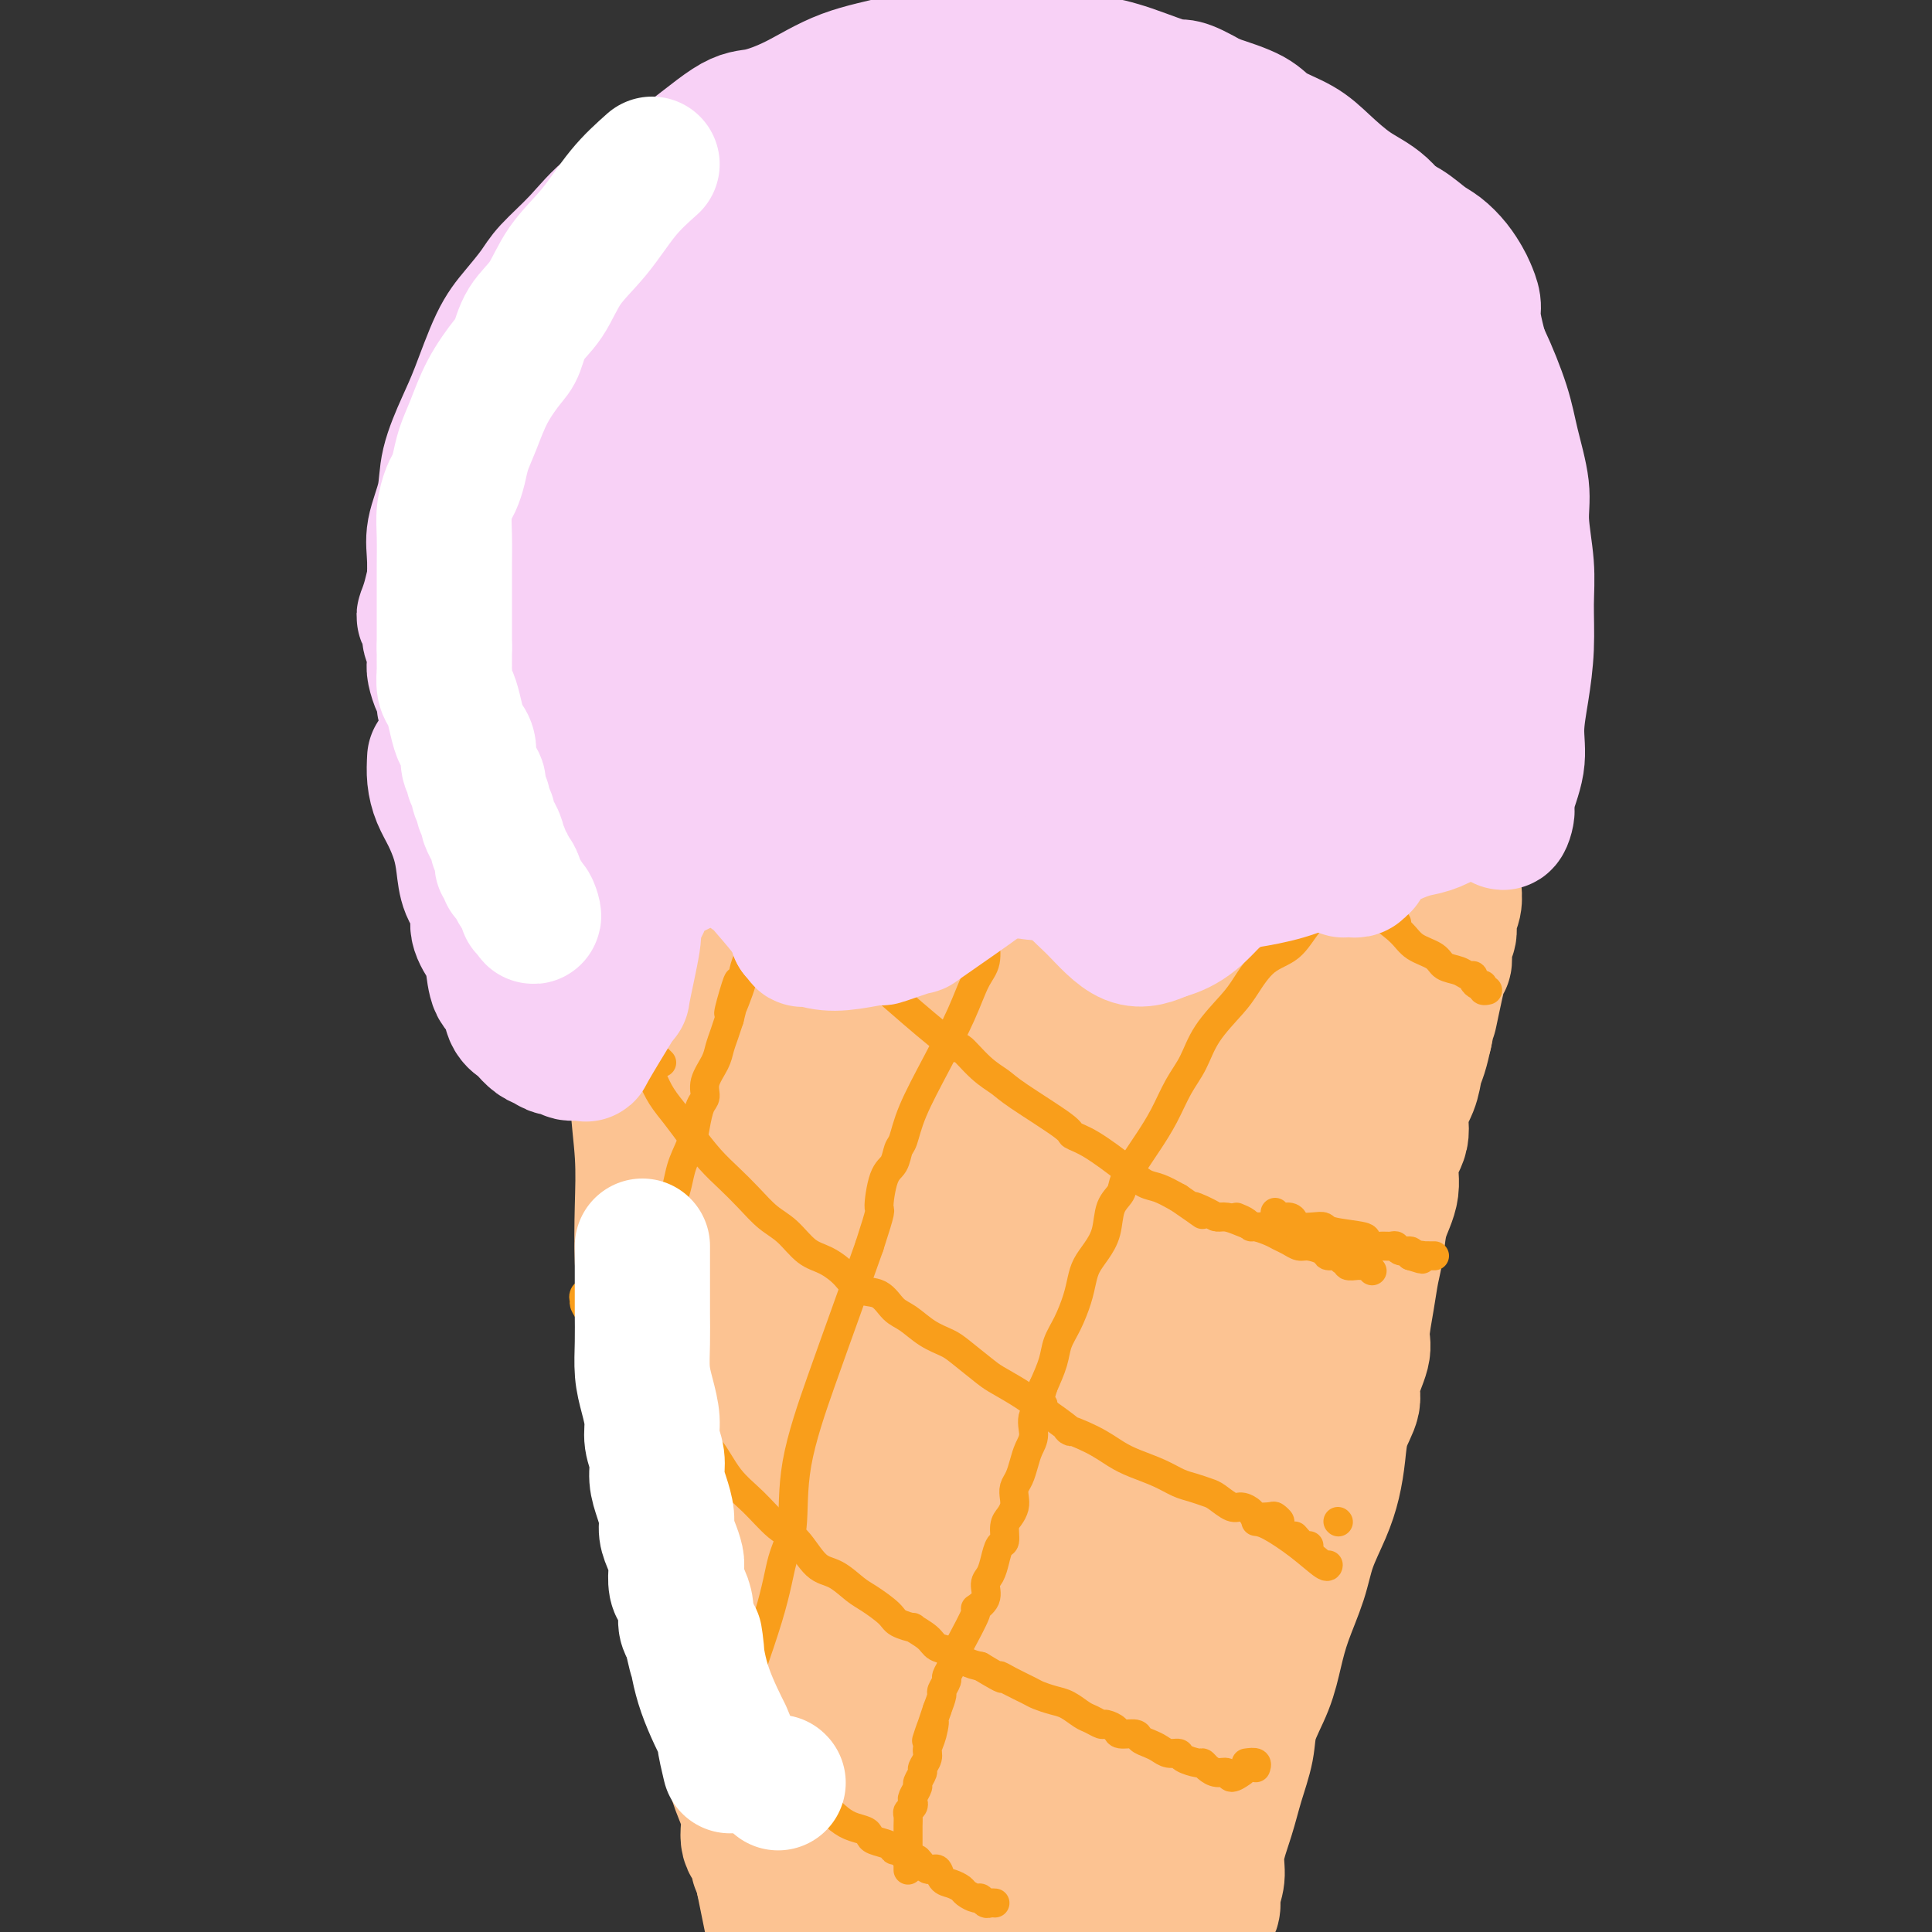 <svg viewBox='0 0 400 400' version='1.1' xmlns='http://www.w3.org/2000/svg' xmlns:xlink='http://www.w3.org/1999/xlink'><rect x="0" y="0" width="400" height="400" fill="#333333" stroke="none"/><g fill='none' stroke='#FCC392' stroke-width='28' stroke-linecap='round' stroke-linejoin='round'><path d='M132,177c-0.390,3.525 -0.780,7.051 -1,11c-0.220,3.949 -0.269,8.323 0,13c0.269,4.677 0.856,9.658 1,14c0.144,4.342 -0.155,8.045 0,12c0.155,3.955 0.766,8.160 1,12c0.234,3.840 0.093,7.314 0,11c-0.093,3.686 -0.138,7.585 0,11c0.138,3.415 0.460,6.345 1,10c0.540,3.655 1.299,8.033 2,12c0.701,3.967 1.343,7.522 2,11c0.657,3.478 1.328,6.879 2,10c0.672,3.121 1.345,5.961 2,9c0.655,3.039 1.293,6.276 2,9c0.707,2.724 1.484,4.935 2,8c0.516,3.065 0.771,6.982 1,10c0.229,3.018 0.434,5.135 1,8c0.566,2.865 1.495,6.479 2,9c0.505,2.521 0.588,3.949 1,6c0.412,2.051 1.153,4.724 2,7c0.847,2.276 1.800,4.153 2,6c0.200,1.847 -0.352,3.663 0,5c0.352,1.337 1.610,2.193 2,3c0.390,0.807 -0.087,1.563 0,2c0.087,0.437 0.739,0.553 1,1c0.261,0.447 0.130,1.223 0,2'/><path d='M158,389c4.000,19.667 2.000,9.833 0,0'/><path d='M128,183c0.002,0.092 0.004,0.183 0,0c-0.004,-0.183 -0.015,-0.641 0,-1c0.015,-0.359 0.057,-0.621 0,-1c-0.057,-0.379 -0.211,-0.876 0,-1c0.211,-0.124 0.789,0.126 1,0c0.211,-0.126 0.057,-0.626 0,-1c-0.057,-0.374 -0.015,-0.621 0,-1c0.015,-0.379 0.004,-0.889 0,-1c-0.004,-0.111 -0.001,0.176 0,0c0.001,-0.176 0.000,-0.817 0,-1c-0.000,-0.183 -0.000,0.090 0,0c0.000,-0.090 0.000,-0.545 0,-1'/><path d='M129,175c0.152,-1.459 0.030,-1.108 0,-1c-0.030,0.108 0.030,-0.027 0,0c-0.030,0.027 -0.149,0.218 0,0c0.149,-0.218 0.566,-0.843 1,-1c0.434,-0.157 0.885,0.154 1,0c0.115,-0.154 -0.106,-0.774 0,-1c0.106,-0.226 0.539,-0.060 1,0c0.461,0.060 0.949,0.013 1,0c0.051,-0.013 -0.336,0.007 0,0c0.336,-0.007 1.394,-0.040 2,0c0.606,0.040 0.761,0.154 1,0c0.239,-0.154 0.563,-0.576 2,-1c1.437,-0.424 3.988,-0.849 6,-1c2.012,-0.151 3.483,-0.026 5,0c1.517,0.026 3.078,-0.046 4,0c0.922,0.046 1.205,0.208 2,0c0.795,-0.208 2.102,-0.788 3,-1c0.898,-0.212 1.387,-0.057 2,0c0.613,0.057 1.349,0.015 2,0c0.651,-0.015 1.216,-0.004 2,0c0.784,0.004 1.787,0.001 2,0c0.213,-0.001 -0.366,-0.000 0,0c0.366,0.000 1.675,0.000 2,0c0.325,-0.000 -0.336,-0.000 0,0c0.336,0.000 1.668,0.000 3,0'/><path d='M171,169c4.126,-0.216 0.940,-0.255 2,0c1.060,0.255 6.366,0.804 9,1c2.634,0.196 2.596,0.037 3,0c0.404,-0.037 1.252,0.046 2,0c0.748,-0.046 1.397,-0.223 2,0c0.603,0.223 1.159,0.844 2,1c0.841,0.156 1.966,-0.154 3,0c1.034,0.154 1.975,0.773 3,1c1.025,0.227 2.132,0.061 3,0c0.868,-0.061 1.497,-0.016 3,0c1.503,0.016 3.879,0.004 6,0c2.121,-0.004 3.988,-0.001 6,0c2.012,0.001 4.171,0.001 6,0c1.829,-0.001 3.329,-0.002 5,0c1.671,0.002 3.515,0.008 5,0c1.485,-0.008 2.613,-0.030 4,0c1.387,0.030 3.033,0.113 4,0c0.967,-0.113 1.254,-0.422 4,0c2.746,0.422 7.952,1.577 10,2c2.048,0.423 0.937,0.116 1,0c0.063,-0.116 1.300,-0.041 2,0c0.700,0.041 0.862,0.049 1,0c0.138,-0.049 0.253,-0.154 1,0c0.747,0.154 2.128,0.567 3,1c0.872,0.433 1.235,0.886 2,1c0.765,0.114 1.933,-0.110 3,0c1.067,0.110 2.034,0.555 3,1'/><path d='M269,177c4.496,1.260 2.737,1.910 3,2c0.263,0.090 2.550,-0.379 4,0c1.450,0.379 2.065,1.607 3,2c0.935,0.393 2.190,-0.049 3,0c0.810,0.049 1.174,0.588 2,1c0.826,0.412 2.116,0.698 3,1c0.884,0.302 1.364,0.620 2,1c0.636,0.380 1.428,0.824 2,1c0.572,0.176 0.924,0.086 1,0c0.076,-0.086 -0.123,-0.167 0,0c0.123,0.167 0.569,0.583 1,1c0.431,0.417 0.848,0.834 1,1c0.152,0.166 0.041,0.082 0,0c-0.041,-0.082 -0.011,-0.163 0,0c0.011,0.163 0.003,0.569 0,1c-0.003,0.431 -0.001,0.889 0,1c0.001,0.111 0.001,-0.123 0,0c-0.001,0.123 -0.004,0.603 0,1c0.004,0.397 0.014,0.709 0,1c-0.014,0.291 -0.051,0.560 0,1c0.051,0.440 0.191,1.050 0,2c-0.191,0.950 -0.712,2.239 -2,5c-1.288,2.761 -3.342,6.994 -5,10c-1.658,3.006 -2.919,4.785 -4,7c-1.081,2.215 -1.983,4.866 -3,7c-1.017,2.134 -2.148,3.753 -3,5c-0.852,1.247 -1.426,2.124 -2,3'/><path d='M275,231c-2.820,5.493 -1.371,3.227 -1,3c0.371,-0.227 -0.334,1.585 -1,3c-0.666,1.415 -1.291,2.434 -2,4c-0.709,1.566 -1.503,3.677 -2,5c-0.497,1.323 -0.697,1.856 -1,3c-0.303,1.144 -0.710,2.900 -1,4c-0.290,1.100 -0.463,1.545 -1,3c-0.537,1.455 -1.436,3.921 -2,6c-0.564,2.079 -0.791,3.770 -1,6c-0.209,2.230 -0.400,4.999 -1,7c-0.600,2.001 -1.611,3.235 -2,5c-0.389,1.765 -0.157,4.063 0,6c0.157,1.937 0.239,3.514 0,5c-0.239,1.486 -0.800,2.880 -1,4c-0.200,1.120 -0.039,1.965 0,3c0.039,1.035 -0.042,2.259 0,4c0.042,1.741 0.209,4.000 0,6c-0.209,2.000 -0.792,3.741 -1,5c-0.208,1.259 -0.041,2.035 0,5c0.041,2.965 -0.045,8.120 0,11c0.045,2.880 0.222,3.484 0,4c-0.222,0.516 -0.843,0.945 -1,2c-0.157,1.055 0.151,2.736 0,4c-0.151,1.264 -0.762,2.109 -1,3c-0.238,0.891 -0.105,1.826 0,3c0.105,1.174 0.182,2.585 0,4c-0.182,1.415 -0.623,2.833 -1,4c-0.377,1.167 -0.688,2.084 -1,3'/><path d='M254,356c-1.166,12.411 -1.082,5.438 -1,4c0.082,-1.438 0.162,2.658 0,5c-0.162,2.342 -0.564,2.931 -1,4c-0.436,1.069 -0.905,2.618 -1,4c-0.095,1.382 0.185,2.597 0,4c-0.185,1.403 -0.834,2.992 -1,4c-0.166,1.008 0.152,1.433 0,2c-0.152,0.567 -0.776,1.274 -1,2c-0.224,0.726 -0.050,1.470 0,2c0.050,0.530 -0.024,0.847 0,1c0.024,0.153 0.145,0.141 0,1c-0.145,0.859 -0.555,2.587 0,1c0.555,-1.587 2.074,-6.490 3,-11c0.926,-4.510 1.260,-8.627 2,-13c0.740,-4.373 1.888,-9.001 3,-13c1.112,-3.999 2.189,-7.370 3,-11c0.811,-3.630 1.358,-7.519 2,-11c0.642,-3.481 1.380,-6.556 2,-10c0.620,-3.444 1.121,-7.259 2,-11c0.879,-3.741 2.134,-7.410 3,-11c0.866,-3.590 1.342,-7.101 2,-10c0.658,-2.899 1.498,-5.185 2,-8c0.502,-2.815 0.667,-6.158 1,-9c0.333,-2.842 0.835,-5.181 1,-8c0.165,-2.819 -0.007,-6.116 0,-9c0.007,-2.884 0.194,-5.353 0,-8c-0.194,-2.647 -0.770,-5.470 -1,-8c-0.230,-2.530 -0.115,-4.765 0,-7'/><path d='M274,232c0.150,-7.768 0.026,-2.687 0,-6c-0.026,-3.313 0.046,-15.019 0,-20c-0.046,-4.981 -0.208,-3.239 0,-4c0.208,-0.761 0.788,-4.027 1,-6c0.212,-1.973 0.057,-2.654 0,-4c-0.057,-1.346 -0.015,-3.358 0,-5c0.015,-1.642 0.004,-2.915 0,-4c-0.004,-1.085 -0.001,-1.982 0,-3c0.001,-1.018 0.000,-2.157 0,-3c-0.000,-0.843 -0.001,-1.389 0,-2c0.001,-0.611 0.002,-1.286 0,-2c-0.002,-0.714 -0.007,-1.469 0,-2c0.007,-0.531 0.025,-0.840 0,-1c-0.025,-0.160 -0.092,-0.170 0,0c0.092,0.170 0.342,0.520 -2,-1c-2.342,-1.520 -7.276,-4.909 -10,-6c-2.724,-1.091 -3.238,0.115 -4,0c-0.762,-0.115 -1.772,-1.551 -4,-2c-2.228,-0.449 -5.672,0.089 -9,0c-3.328,-0.089 -6.538,-0.806 -10,-1c-3.462,-0.194 -7.175,0.133 -10,0c-2.825,-0.133 -4.760,-0.728 -7,-1c-2.240,-0.272 -4.783,-0.221 -7,0c-2.217,0.221 -4.109,0.610 -6,1'/><path d='M206,160c-8.223,0.218 -4.279,1.263 -5,2c-0.721,0.737 -6.107,1.167 -10,2c-3.893,0.833 -6.295,2.069 -9,3c-2.705,0.931 -5.715,1.556 -8,2c-2.285,0.444 -3.847,0.707 -6,1c-2.153,0.293 -4.899,0.614 -7,1c-2.101,0.386 -3.557,0.835 -5,1c-1.443,0.165 -2.873,0.044 -4,0c-1.127,-0.044 -1.950,-0.012 -3,0c-1.050,0.012 -2.327,0.003 -3,0c-0.673,-0.003 -0.744,-0.001 -1,0c-0.256,0.001 -0.698,0.000 -1,0c-0.302,-0.000 -0.463,-0.000 -1,0c-0.537,0.000 -1.449,-0.000 -2,0c-0.551,0.000 -0.740,0.000 -1,0c-0.260,-0.000 -0.590,-0.001 -1,0c-0.410,0.001 -0.898,0.005 -1,0c-0.102,-0.005 0.184,-0.020 0,0c-0.184,0.020 -0.836,0.075 -1,0c-0.164,-0.075 0.160,-0.279 0,0c-0.160,0.279 -0.803,1.041 -1,3c-0.197,1.959 0.052,5.114 0,6c-0.052,0.886 -0.403,-0.497 1,10c1.403,10.497 4.562,32.876 6,43c1.438,10.124 1.156,7.995 1,9c-0.156,1.005 -0.188,5.144 0,8c0.188,2.856 0.594,4.428 1,6'/><path d='M145,257c1.478,13.969 1.173,6.393 1,4c-0.173,-2.393 -0.212,0.398 0,2c0.212,1.602 0.677,2.015 1,2c0.323,-0.015 0.505,-0.457 1,-1c0.495,-0.543 1.303,-1.186 3,-4c1.697,-2.814 4.282,-7.799 8,-14c3.718,-6.201 8.567,-13.619 12,-20c3.433,-6.381 5.449,-11.725 7,-16c1.551,-4.275 2.636,-7.481 4,-11c1.364,-3.519 3.008,-7.352 4,-10c0.992,-2.648 1.331,-4.111 2,-6c0.669,-1.889 1.668,-4.203 2,-5c0.332,-0.797 -0.003,-0.076 1,-2c1.003,-1.924 3.345,-6.491 1,-1c-2.345,5.491 -9.376,21.042 -13,31c-3.624,9.958 -3.840,14.325 -5,20c-1.160,5.675 -3.263,12.659 -4,18c-0.737,5.341 -0.108,9.038 0,12c0.108,2.962 -0.307,5.190 0,7c0.307,1.810 1.334,3.203 2,4c0.666,0.797 0.971,0.999 1,1c0.029,0.001 -0.218,-0.200 1,-2c1.218,-1.800 3.899,-5.200 8,-11c4.101,-5.800 9.621,-14.002 14,-22c4.379,-7.998 7.617,-15.793 11,-23c3.383,-7.207 6.911,-13.825 9,-20c2.089,-6.175 2.740,-11.907 3,-16c0.260,-4.093 0.130,-6.546 0,-9'/><path d='M219,165c0.303,-4.643 -0.438,-3.750 0,-6c0.438,-2.250 2.056,-7.644 -5,-2c-7.056,5.644 -22.785,22.325 -30,32c-7.215,9.675 -5.915,12.343 -6,16c-0.085,3.657 -1.556,8.301 -2,13c-0.444,4.699 0.140,9.451 1,13c0.860,3.549 1.995,5.894 3,8c1.005,2.106 1.879,3.971 3,5c1.121,1.029 2.490,1.220 3,1c0.510,-0.220 0.160,-0.853 1,-2c0.840,-1.147 2.868,-2.809 5,-6c2.132,-3.191 4.367,-7.909 6,-13c1.633,-5.091 2.663,-10.553 3,-15c0.337,-4.447 -0.021,-7.878 -1,-12c-0.979,-4.122 -2.581,-8.934 -4,-13c-1.419,-4.066 -2.655,-7.387 -4,-10c-1.345,-2.613 -2.798,-4.518 -4,-6c-1.202,-1.482 -2.154,-2.539 -3,-3c-0.846,-0.461 -1.586,-0.325 -4,1c-2.414,1.325 -6.504,3.840 -10,8c-3.496,4.160 -6.400,9.966 -9,14c-2.600,4.034 -4.895,6.298 -3,13c1.895,6.702 7.980,17.843 12,22c4.020,4.157 5.974,1.331 7,0c1.026,-1.331 1.122,-1.166 2,-2c0.878,-0.834 2.536,-2.667 4,-5c1.464,-2.333 2.732,-5.167 4,-8'/><path d='M188,208c1.524,-4.175 0.334,-7.114 -1,-11c-1.334,-3.886 -2.811,-8.719 -5,-13c-2.189,-4.281 -5.090,-8.011 -8,-11c-2.910,-2.989 -5.830,-5.236 -8,-7c-2.170,-1.764 -3.589,-3.044 -5,-3c-1.411,0.044 -2.814,1.413 -4,3c-1.186,1.587 -2.157,3.393 -3,7c-0.843,3.607 -1.560,9.015 -2,14c-0.440,4.985 -0.605,9.548 0,15c0.605,5.452 1.978,11.792 4,17c2.022,5.208 4.693,9.285 7,13c2.307,3.715 4.251,7.067 6,10c1.749,2.933 3.304,5.447 5,7c1.696,1.553 3.532,2.145 5,3c1.468,0.855 2.568,1.972 4,2c1.432,0.028 3.196,-1.032 4,-2c0.804,-0.968 0.646,-1.842 1,-5c0.354,-3.158 1.219,-8.599 2,-14c0.781,-5.401 1.479,-10.760 2,-16c0.521,-5.240 0.867,-10.360 1,-14c0.133,-3.640 0.053,-5.800 0,-8c-0.053,-2.200 -0.079,-4.441 0,-6c0.079,-1.559 0.262,-2.438 0,-3c-0.262,-0.562 -0.969,-0.809 -1,-1c-0.031,-0.191 0.614,-0.326 -2,5c-2.614,5.326 -8.486,16.115 -14,27c-5.514,10.885 -10.671,21.867 -14,33c-3.329,11.133 -4.830,22.417 -5,31c-0.170,8.583 0.993,14.465 3,20c2.007,5.535 4.859,10.724 7,14c2.141,3.276 3.570,4.638 5,6'/><path d='M172,321c2.355,4.202 2.243,4.706 6,0c3.757,-4.706 11.385,-14.624 17,-23c5.615,-8.376 9.219,-15.211 14,-23c4.781,-7.789 10.740,-16.533 16,-25c5.260,-8.467 9.820,-16.659 13,-23c3.180,-6.341 4.981,-10.832 6,-15c1.019,-4.168 1.257,-8.014 1,-11c-0.257,-2.986 -1.009,-5.114 -2,-7c-0.991,-1.886 -2.220,-3.530 -3,-4c-0.780,-0.470 -1.109,0.235 -3,1c-1.891,0.765 -5.343,1.589 -12,6c-6.657,4.411 -16.520,12.408 -24,21c-7.480,8.592 -12.576,17.780 -17,28c-4.424,10.220 -8.176,21.472 -10,31c-1.824,9.528 -1.720,17.333 -1,24c0.720,6.667 2.058,12.197 4,17c1.942,4.803 4.489,8.878 6,12c1.511,3.122 1.986,5.292 4,6c2.014,0.708 5.569,-0.046 7,-1c1.431,-0.954 0.739,-2.109 2,-6c1.261,-3.891 4.474,-10.520 7,-18c2.526,-7.480 4.365,-15.813 7,-25c2.635,-9.187 6.065,-19.230 9,-28c2.935,-8.770 5.374,-16.268 7,-23c1.626,-6.732 2.438,-12.697 3,-17c0.562,-4.303 0.875,-6.944 1,-9c0.125,-2.056 0.063,-3.528 0,-5'/><path d='M230,204c0.986,-4.909 1.449,-1.683 -1,0c-2.449,1.683 -7.812,1.823 -19,10c-11.188,8.177 -28.202,24.390 -39,38c-10.798,13.610 -15.379,24.618 -18,34c-2.621,9.382 -3.280,17.138 -3,25c0.280,7.862 1.501,15.829 4,21c2.499,5.171 6.275,7.547 9,10c2.725,2.453 4.397,4.984 6,6c1.603,1.016 3.136,0.515 4,0c0.864,-0.515 1.058,-1.046 2,-3c0.942,-1.954 2.632,-5.331 5,-10c2.368,-4.669 5.415,-10.631 8,-17c2.585,-6.369 4.708,-13.144 9,-24c4.292,-10.856 10.754,-25.794 16,-38c5.246,-12.206 9.276,-21.679 12,-31c2.724,-9.321 4.144,-18.488 5,-25c0.856,-6.512 1.149,-10.369 1,-13c-0.149,-2.631 -0.742,-4.037 -1,-5c-0.258,-0.963 -0.183,-1.484 0,-2c0.183,-0.516 0.473,-1.026 -3,1c-3.473,2.026 -10.711,6.588 -20,16c-9.289,9.412 -20.631,23.675 -28,38c-7.369,14.325 -10.766,28.713 -13,40c-2.234,11.287 -3.304,19.472 -3,27c0.304,7.528 1.983,14.397 4,19c2.017,4.603 4.374,6.940 6,9c1.626,2.060 2.521,3.845 5,4c2.479,0.155 6.541,-1.319 8,-2c1.459,-0.681 0.316,-0.568 3,-4c2.684,-3.432 9.195,-10.409 16,-19c6.805,-8.591 13.902,-18.795 21,-29'/><path d='M226,280c9.253,-10.941 12.384,-12.295 15,-26c2.616,-13.705 4.717,-39.762 5,-51c0.283,-11.238 -1.252,-7.658 -2,-7c-0.748,0.658 -0.709,-1.606 -1,-3c-0.291,-1.394 -0.911,-1.916 -2,-2c-1.089,-0.084 -2.648,0.271 -3,0c-0.352,-0.271 0.502,-1.169 -6,4c-6.502,5.169 -20.362,16.405 -33,30c-12.638,13.595 -24.056,29.549 -31,43c-6.944,13.451 -9.414,24.399 -10,34c-0.586,9.601 0.713,17.854 3,24c2.287,6.146 5.562,10.184 9,13c3.438,2.816 7.039,4.408 9,6c1.961,1.592 2.283,3.184 4,3c1.717,-0.184 4.829,-2.142 6,-3c1.171,-0.858 0.400,-0.614 1,-2c0.600,-1.386 2.572,-4.402 5,-10c2.428,-5.598 5.313,-13.779 9,-23c3.687,-9.221 8.175,-19.484 13,-29c4.825,-9.516 9.987,-18.285 17,-28c7.013,-9.715 15.876,-20.375 23,-29c7.124,-8.625 12.510,-15.215 16,-20c3.490,-4.785 5.086,-7.766 6,-11c0.914,-3.234 1.146,-6.721 1,-9c-0.146,-2.279 -0.672,-3.348 -1,-4c-0.328,-0.652 -0.459,-0.886 -1,-1c-0.541,-0.114 -1.492,-0.108 -2,0c-0.508,0.108 -0.574,0.316 -2,1c-1.426,0.684 -4.213,1.842 -7,3'/><path d='M267,183c-3.594,2.159 -6.578,6.057 -10,9c-3.422,2.943 -7.283,4.932 -11,8c-3.717,3.068 -7.289,7.215 -10,11c-2.711,3.785 -4.561,7.206 -6,10c-1.439,2.794 -2.466,4.959 -4,10c-1.534,5.041 -3.576,12.957 -5,20c-1.424,7.043 -2.232,13.212 -3,20c-0.768,6.788 -1.498,14.195 -2,20c-0.502,5.805 -0.776,10.007 -1,14c-0.224,3.993 -0.399,7.775 -1,11c-0.601,3.225 -1.628,5.893 -2,8c-0.372,2.107 -0.088,3.654 0,5c0.088,1.346 -0.021,2.490 0,2c0.021,-0.490 0.173,-2.614 1,-6c0.827,-3.386 2.331,-8.034 4,-14c1.669,-5.966 3.504,-13.250 6,-22c2.496,-8.750 5.652,-18.967 8,-27c2.348,-8.033 3.889,-13.881 5,-20c1.111,-6.119 1.794,-12.508 2,-17c0.206,-4.492 -0.064,-7.088 0,-9c0.064,-1.912 0.462,-3.139 0,-4c-0.462,-0.861 -1.786,-1.354 -2,-2c-0.214,-0.646 0.681,-1.444 -3,1c-3.681,2.444 -11.937,8.131 -20,17c-8.063,8.869 -15.934,20.921 -22,33c-6.066,12.079 -10.327,24.186 -13,34c-2.673,9.814 -3.758,17.334 -4,24c-0.242,6.666 0.359,12.476 3,17c2.641,4.524 7.320,7.762 12,11'/><path d='M189,347c10.702,-20.754 31.458,-78.140 40,-104c8.542,-25.860 4.872,-20.195 4,-20c-0.872,0.195 1.054,-5.079 2,-8c0.946,-2.921 0.910,-3.489 1,-4c0.090,-0.511 0.304,-0.967 0,-1c-0.304,-0.033 -1.127,0.355 -8,10c-6.873,9.645 -19.796,28.547 -29,44c-9.204,15.453 -14.687,27.457 -19,39c-4.313,11.543 -7.454,22.623 -9,30c-1.546,7.377 -1.496,11.049 -1,14c0.496,2.951 1.439,5.180 2,7c0.561,1.820 0.741,3.229 1,4c0.259,0.771 0.598,0.902 1,1c0.402,0.098 0.866,0.164 1,0c0.134,-0.164 -0.062,-0.556 0,-1c0.062,-0.444 0.383,-0.939 1,-2c0.617,-1.061 1.529,-2.689 3,-8c1.471,-5.311 3.500,-14.305 6,-23c2.500,-8.695 5.471,-17.091 10,-28c4.529,-10.909 10.618,-24.330 17,-35c6.382,-10.670 13.058,-18.588 18,-25c4.942,-6.412 8.149,-11.317 10,-14c1.851,-2.683 2.344,-3.146 3,-4c0.656,-0.854 1.473,-2.101 0,-1c-1.473,1.101 -5.237,4.551 -9,8'/><path d='M234,226c-7.881,7.928 -23.082,24.250 -33,37c-9.918,12.750 -14.553,21.930 -19,32c-4.447,10.070 -8.707,21.032 -11,29c-2.293,7.968 -2.618,12.942 -3,17c-0.382,4.058 -0.821,7.202 -1,10c-0.179,2.798 -0.100,5.252 0,7c0.100,1.748 0.219,2.789 0,4c-0.219,1.211 -0.776,2.591 -1,3c-0.224,0.409 -0.117,-0.155 0,0c0.117,0.155 0.243,1.028 0,2c-0.243,0.972 -0.853,2.044 -1,3c-0.147,0.956 0.171,1.797 0,3c-0.171,1.203 -0.830,2.768 -1,4c-0.170,1.232 0.151,2.129 0,3c-0.151,0.871 -0.772,1.714 -1,3c-0.228,1.286 -0.061,3.013 0,4c0.061,0.987 0.016,1.234 0,2c-0.016,0.766 -0.004,2.050 0,3c0.004,0.950 -0.001,1.565 0,2c0.001,0.435 0.008,0.690 0,1c-0.008,0.310 -0.030,0.674 0,1c0.030,0.326 0.111,0.613 0,1c-0.111,0.387 -0.415,0.873 0,1c0.415,0.127 1.547,-0.107 3,0c1.453,0.107 3.226,0.553 5,1'/><path d='M171,399c2.358,0.394 4.251,0.879 6,1c1.749,0.121 3.352,-0.121 5,0c1.648,0.121 3.339,0.606 5,1c1.661,0.394 3.291,0.697 5,1c1.709,0.303 3.495,0.607 5,1c1.505,0.393 2.727,0.876 4,1c1.273,0.124 2.595,-0.110 4,0c1.405,0.110 2.893,0.565 4,1c1.107,0.435 1.834,0.848 3,1c1.166,0.152 2.773,0.041 4,0c1.227,-0.041 2.076,-0.011 3,0c0.924,0.011 1.923,0.004 3,0c1.077,-0.004 2.233,-0.004 3,0c0.767,0.004 1.146,0.013 2,0c0.854,-0.013 2.183,-0.049 3,0c0.817,0.049 1.122,0.182 2,0c0.878,-0.182 2.330,-0.678 3,-1c0.670,-0.322 0.560,-0.468 2,-1c1.440,-0.532 4.431,-1.448 6,-2c1.569,-0.552 1.716,-0.739 2,-1c0.284,-0.261 0.703,-0.595 1,-1c0.297,-0.405 0.471,-0.883 1,-1c0.529,-0.117 1.413,0.125 2,0c0.587,-0.125 0.875,-0.616 1,-1c0.125,-0.384 0.085,-0.660 0,-1c-0.085,-0.340 -0.215,-0.746 0,-1c0.215,-0.254 0.776,-0.358 1,-1c0.224,-0.642 0.112,-1.821 0,-3'/><path d='M251,392c0.562,-1.776 0.967,-2.714 1,-4c0.033,-1.286 -0.305,-2.918 0,-5c0.305,-2.082 1.254,-4.613 2,-7c0.746,-2.387 1.288,-4.629 2,-7c0.712,-2.371 1.593,-4.872 2,-7c0.407,-2.128 0.340,-3.883 1,-6c0.660,-2.117 2.049,-4.594 3,-7c0.951,-2.406 1.466,-4.739 2,-7c0.534,-2.261 1.088,-4.448 2,-7c0.912,-2.552 2.181,-5.468 3,-8c0.819,-2.532 1.188,-4.679 2,-7c0.812,-2.321 2.068,-4.817 3,-7c0.932,-2.183 1.540,-4.055 2,-6c0.460,-1.945 0.772,-3.963 1,-6c0.228,-2.037 0.372,-4.092 1,-6c0.628,-1.908 1.741,-3.667 2,-5c0.259,-1.333 -0.334,-2.239 0,-4c0.334,-1.761 1.595,-4.377 2,-6c0.405,-1.623 -0.048,-2.253 0,-4c0.048,-1.747 0.595,-4.612 1,-7c0.405,-2.388 0.667,-4.301 1,-6c0.333,-1.699 0.738,-3.184 1,-5c0.262,-1.816 0.380,-3.962 1,-6c0.620,-2.038 1.742,-3.969 2,-6c0.258,-2.031 -0.348,-4.161 0,-6c0.348,-1.839 1.651,-3.387 2,-5c0.349,-1.613 -0.257,-3.291 0,-5c0.257,-1.709 1.378,-3.448 2,-5c0.622,-1.552 0.744,-2.918 1,-4c0.256,-1.082 0.644,-1.881 1,-3c0.356,-1.119 0.678,-2.560 1,-4'/><path d='M295,214c3.060,-14.773 1.211,-5.204 1,-4c-0.211,1.204 1.215,-5.956 2,-9c0.785,-3.044 0.927,-1.973 1,-2c0.073,-0.027 0.076,-1.150 0,-2c-0.076,-0.850 -0.231,-1.425 0,-2c0.231,-0.575 0.846,-1.151 1,-2c0.154,-0.849 -0.155,-1.970 0,-3c0.155,-1.030 0.774,-1.967 1,-3c0.226,-1.033 0.061,-2.161 0,-3c-0.061,-0.839 -0.016,-1.390 0,-2c0.016,-0.610 0.004,-1.278 0,-2c-0.004,-0.722 -0.001,-1.498 0,-2c0.001,-0.502 0.000,-0.729 0,-1c-0.000,-0.271 0.001,-0.587 0,-1c-0.001,-0.413 -0.003,-0.923 0,-2c0.003,-1.077 0.011,-2.723 0,-3c-0.011,-0.277 -0.043,0.813 0,1c0.043,0.187 0.159,-0.530 0,-1c-0.159,-0.470 -0.594,-0.693 -1,-1c-0.406,-0.307 -0.782,-0.697 -1,-1c-0.218,-0.303 -0.277,-0.518 -1,-1c-0.723,-0.482 -2.111,-1.232 -3,-2c-0.889,-0.768 -1.278,-1.553 -2,-2c-0.722,-0.447 -1.778,-0.556 -3,-1c-1.222,-0.444 -2.611,-1.222 -4,-2'/><path d='M286,161c-3.361,-1.887 -4.263,-1.605 -6,-2c-1.737,-0.395 -4.308,-1.467 -7,-2c-2.692,-0.533 -5.503,-0.528 -8,-1c-2.497,-0.472 -4.678,-1.422 -7,-2c-2.322,-0.578 -4.783,-0.785 -7,-1c-2.217,-0.215 -4.189,-0.439 -6,-1c-1.811,-0.561 -3.459,-1.460 -5,-2c-1.541,-0.540 -2.974,-0.722 -5,-1c-2.026,-0.278 -4.643,-0.653 -7,-1c-2.357,-0.347 -4.452,-0.667 -6,-1c-1.548,-0.333 -2.549,-0.678 -4,-1c-1.451,-0.322 -3.351,-0.620 -5,-1c-1.649,-0.380 -3.048,-0.840 -4,-1c-0.952,-0.160 -1.458,-0.020 -3,0c-1.542,0.020 -4.118,-0.082 -7,0c-2.882,0.082 -6.068,0.347 -9,1c-2.932,0.653 -5.610,1.695 -8,2c-2.390,0.305 -4.491,-0.125 -7,0c-2.509,0.125 -5.427,0.807 -7,1c-1.573,0.193 -1.800,-0.103 -3,0c-1.200,0.103 -3.374,0.606 -5,1c-1.626,0.394 -2.704,0.679 -4,1c-1.296,0.321 -2.808,0.677 -4,1c-1.192,0.323 -2.063,0.612 -3,1c-0.937,0.388 -1.942,0.875 -3,1c-1.058,0.125 -2.171,-0.111 -3,0c-0.829,0.111 -1.374,0.568 -2,1c-0.626,0.432 -1.333,0.837 -2,1c-0.667,0.163 -1.295,0.082 -2,0c-0.705,-0.082 -1.487,-0.166 -2,0c-0.513,0.166 -0.756,0.583 -1,1'/><path d='M134,156c-4.792,1.112 -1.273,-0.108 -1,0c0.273,0.108 -2.702,1.546 -4,2c-1.298,0.454 -0.921,-0.074 -1,0c-0.079,0.074 -0.613,0.752 -1,1c-0.387,0.248 -0.625,0.066 -1,0c-0.375,-0.066 -0.886,-0.016 -1,0c-0.114,0.016 0.170,-0.001 0,0c-0.170,0.001 -0.792,0.022 -1,0c-0.208,-0.022 -0.001,-0.087 0,0c0.001,0.087 -0.203,0.324 0,1c0.203,0.676 0.813,1.789 1,3c0.187,1.211 -0.049,2.521 0,4c0.049,1.479 0.384,3.128 1,5c0.616,1.872 1.513,3.966 2,6c0.487,2.034 0.565,4.008 1,6c0.435,1.992 1.227,4.000 2,6c0.773,2.000 1.527,3.990 2,6c0.473,2.010 0.666,4.040 1,7c0.334,2.960 0.811,6.851 1,10c0.189,3.149 0.092,5.556 0,9c-0.092,3.444 -0.179,7.926 0,12c0.179,4.074 0.625,7.742 1,12c0.375,4.258 0.678,9.108 1,13c0.322,3.892 0.663,6.826 1,10c0.337,3.174 0.668,6.587 1,10'/><path d='M139,279c0.891,13.098 0.617,7.842 1,7c0.383,-0.842 1.422,2.730 2,5c0.578,2.270 0.694,3.238 1,4c0.306,0.762 0.803,1.319 1,2c0.197,0.681 0.095,1.485 0,2c-0.095,0.515 -0.181,0.741 0,1c0.181,0.259 0.631,0.552 1,0c0.369,-0.552 0.659,-1.948 1,-3c0.341,-1.052 0.733,-1.758 4,-10c3.267,-8.242 9.410,-24.019 12,-32c2.590,-7.981 1.628,-8.166 2,-10c0.372,-1.834 2.080,-5.318 4,-9c1.920,-3.682 4.053,-7.562 6,-11c1.947,-3.438 3.708,-6.435 5,-9c1.292,-2.565 2.114,-4.698 3,-6c0.886,-1.302 1.835,-1.774 3,-3c1.165,-1.226 2.546,-3.206 3,-3c0.454,0.206 -0.017,2.599 -2,13c-1.983,10.401 -5.476,28.809 -8,42c-2.524,13.191 -4.080,21.165 -5,30c-0.920,8.835 -1.205,18.530 -1,26c0.205,7.470 0.900,12.714 2,18c1.100,5.286 2.604,10.616 4,15c1.396,4.384 2.685,7.824 4,11c1.315,3.176 2.658,6.088 4,9'/><path d='M186,368c2.669,6.607 3.342,5.624 4,6c0.658,0.376 1.300,2.112 2,3c0.700,0.888 1.458,0.927 2,1c0.542,0.073 0.868,0.178 1,0c0.132,-0.178 0.072,-0.640 1,-2c0.928,-1.360 2.846,-3.617 6,-9c3.154,-5.383 7.545,-13.892 11,-21c3.455,-7.108 5.975,-12.817 9,-19c3.025,-6.183 6.555,-12.841 9,-18c2.445,-5.159 3.803,-8.819 5,-12c1.197,-3.181 2.231,-5.882 3,-8c0.769,-2.118 1.273,-3.654 2,-5c0.727,-1.346 1.677,-2.504 2,-3c0.323,-0.496 0.019,-0.331 0,0c-0.019,0.331 0.248,0.829 0,1c-0.248,0.171 -1.012,0.014 -4,6c-2.988,5.986 -8.199,18.115 -12,27c-3.801,8.885 -6.192,14.527 -8,21c-1.808,6.473 -3.031,13.778 -4,20c-0.969,6.222 -1.682,11.361 -2,15c-0.318,3.639 -0.240,5.777 0,8c0.240,2.223 0.642,4.532 1,6c0.358,1.468 0.671,2.094 1,2c0.329,-0.094 0.675,-0.908 1,-1c0.325,-0.092 0.630,0.539 1,0c0.370,-0.539 0.803,-2.250 3,-7c2.197,-4.750 6.156,-12.541 9,-19c2.844,-6.459 4.573,-11.585 7,-18c2.427,-6.415 5.550,-14.119 8,-20c2.450,-5.881 4.225,-9.941 6,-14'/><path d='M250,308c5.745,-14.233 3.607,-10.816 3,-12c-0.607,-1.184 0.318,-6.968 0,-11c-0.318,-4.032 -1.879,-6.311 -3,-8c-1.121,-1.689 -1.801,-2.787 -4,-3c-2.199,-0.213 -5.917,0.459 -8,2c-2.083,1.541 -2.533,3.953 -5,9c-2.467,5.047 -6.953,12.731 -10,20c-3.047,7.269 -4.655,14.123 -6,21c-1.345,6.877 -2.428,13.775 -3,20c-0.572,6.225 -0.634,11.776 0,16c0.634,4.224 1.963,7.122 3,10c1.037,2.878 1.780,5.735 3,8c1.220,2.265 2.915,3.939 4,5c1.085,1.061 1.561,1.509 2,2c0.439,0.491 0.843,1.026 1,1c0.157,-0.026 0.067,-0.611 0,-1c-0.067,-0.389 -0.110,-0.580 0,-1c0.110,-0.420 0.372,-1.068 -2,-3c-2.372,-1.932 -7.380,-5.148 -12,-7c-4.620,-1.852 -8.853,-2.341 -14,-3c-5.147,-0.659 -11.208,-1.487 -16,-2c-4.792,-0.513 -8.316,-0.712 -11,-1c-2.684,-0.288 -4.528,-0.665 -6,0c-1.472,0.665 -2.571,2.373 -3,3c-0.429,0.627 -0.188,0.173 1,1c1.188,0.827 3.324,2.934 6,5c2.676,2.066 5.893,4.090 9,6c3.107,1.910 6.106,3.707 9,5c2.894,1.293 5.684,2.084 8,3c2.316,0.916 4.158,1.958 6,3'/><path d='M202,396c6.573,3.694 3.506,1.429 3,1c-0.506,-0.429 1.548,0.979 2,1c0.452,0.021 -0.700,-1.347 -1,-2c-0.300,-0.653 0.251,-0.593 -1,-1c-1.251,-0.407 -4.304,-1.280 -7,-2c-2.696,-0.720 -5.036,-1.285 -9,-2c-3.964,-0.715 -9.551,-1.578 -14,-2c-4.449,-0.422 -7.761,-0.401 -2,0c5.761,0.401 20.595,1.184 28,2c7.405,0.816 7.383,1.665 9,2c1.617,0.335 4.875,0.156 7,0c2.125,-0.156 3.119,-0.290 4,0c0.881,0.290 1.649,1.005 3,1c1.351,-0.005 3.284,-0.731 -2,-1c-5.284,-0.269 -17.785,-0.083 -24,0c-6.215,0.083 -6.142,0.061 -7,0c-0.858,-0.061 -2.646,-0.161 -3,0c-0.354,0.161 0.726,0.583 2,1c1.274,0.417 2.742,0.829 6,1c3.258,0.171 8.307,0.101 12,0c3.693,-0.101 6.031,-0.233 9,0c2.969,0.233 6.569,0.832 9,1c2.431,0.168 3.695,-0.095 5,0c1.305,0.095 2.653,0.547 4,1'/><path d='M235,397c6.061,0.309 1.714,0.083 0,0c-1.714,-0.083 -0.794,-0.022 -1,0c-0.206,0.022 -1.538,0.006 -3,0c-1.462,-0.006 -3.054,-0.002 -4,0c-0.946,0.002 -1.245,0.001 -2,0c-0.755,-0.001 -1.967,-0.004 -3,0c-1.033,0.004 -1.888,0.014 -2,0c-0.112,-0.014 0.520,-0.054 1,0c0.480,0.054 0.810,0.200 2,0c1.190,-0.200 3.240,-0.748 5,-1c1.760,-0.252 3.229,-0.210 5,-1c1.771,-0.790 3.842,-2.413 5,-3c1.158,-0.587 1.403,-0.139 2,-1c0.597,-0.861 1.547,-3.033 2,-5c0.453,-1.967 0.409,-3.729 -1,-7c-1.409,-3.271 -4.183,-8.050 -5,-11c-0.817,-2.950 0.325,-4.070 -5,-7c-5.325,-2.930 -17.116,-7.668 -23,-9c-5.884,-1.332 -5.861,0.743 -7,2c-1.139,1.257 -3.441,1.697 -5,3c-1.559,1.303 -2.376,3.470 -3,5c-0.624,1.530 -1.055,2.423 -1,4c0.055,1.577 0.597,3.838 1,5c0.403,1.162 0.666,1.226 1,2c0.334,0.774 0.739,2.259 1,3c0.261,0.741 0.378,0.738 1,1c0.622,0.262 1.749,0.789 2,1c0.251,0.211 -0.375,0.105 -1,0'/></g>
<g fill='none' stroke='#F99E1B' stroke-width='6' stroke-linecap='round' stroke-linejoin='round'><path d='M147,347c-0.183,-0.428 -0.366,-0.857 0,0c0.366,0.857 1.280,2.998 2,4c0.720,1.002 1.245,0.863 2,2c0.755,1.137 1.738,3.550 3,5c1.262,1.450 2.802,1.938 4,3c1.198,1.062 2.053,2.697 3,4c0.947,1.303 1.985,2.275 3,3c1.015,0.725 2.005,1.202 3,2c0.995,0.798 1.993,1.915 3,3c1.007,1.085 2.022,2.136 3,3c0.978,0.864 1.919,1.541 3,2c1.081,0.459 2.303,0.701 3,1c0.697,0.299 0.869,0.655 1,1c0.131,0.345 0.221,0.680 1,1c0.779,0.320 2.248,0.625 3,1c0.752,0.375 0.786,0.822 1,1c0.214,0.178 0.607,0.089 1,0'/><path d='M186,383c3.518,2.477 1.314,1.170 1,1c-0.314,-0.170 1.263,0.798 2,1c0.737,0.202 0.634,-0.364 1,0c0.366,0.364 1.201,1.656 2,2c0.799,0.344 1.561,-0.259 2,0c0.439,0.259 0.555,1.380 1,2c0.445,0.620 1.218,0.740 2,1c0.782,0.260 1.571,0.662 2,1c0.429,0.338 0.496,0.612 1,1c0.504,0.388 1.445,0.888 2,1c0.555,0.112 0.723,-0.166 1,0c0.277,0.166 0.662,0.777 1,1c0.338,0.223 0.630,0.060 1,0c0.370,-0.060 0.820,-0.017 1,0c0.180,0.017 0.090,0.009 0,0'/><path d='M125,271c0.781,0.569 1.562,1.138 2,2c0.438,0.862 0.532,2.016 1,3c0.468,0.984 1.310,1.796 2,3c0.690,1.204 1.226,2.798 2,4c0.774,1.202 1.784,2.011 3,3c1.216,0.989 2.638,2.156 4,4c1.362,1.844 2.664,4.364 4,6c1.336,1.636 2.706,2.389 4,4c1.294,1.611 2.513,4.081 4,6c1.487,1.919 3.244,3.286 5,5c1.756,1.714 3.513,3.776 5,5c1.487,1.224 2.703,1.611 4,3c1.297,1.389 2.673,3.779 4,5c1.327,1.221 2.605,1.272 4,2c1.395,0.728 2.908,2.133 4,3c1.092,0.867 1.764,1.198 3,2c1.236,0.802 3.035,2.077 4,3c0.965,0.923 1.097,1.494 2,2c0.903,0.506 2.576,0.947 3,1c0.424,0.053 -0.403,-0.280 0,0c0.403,0.280 2.036,1.175 3,2c0.964,0.825 1.258,1.582 2,2c0.742,0.418 1.930,0.497 3,1c1.070,0.503 2.020,1.429 3,2c0.980,0.571 1.990,0.785 3,1'/><path d='M203,345c6.104,3.670 4.362,2.346 4,2c-0.362,-0.346 0.654,0.288 2,1c1.346,0.712 3.022,1.504 4,2c0.978,0.496 1.259,0.696 2,1c0.741,0.304 1.943,0.712 3,1c1.057,0.288 1.970,0.455 3,1c1.030,0.545 2.178,1.469 3,2c0.822,0.531 1.317,0.668 2,1c0.683,0.332 1.553,0.859 2,1c0.447,0.141 0.472,-0.103 1,0c0.528,0.103 1.559,0.552 2,1c0.441,0.448 0.292,0.893 1,1c0.708,0.107 2.272,-0.125 3,0c0.728,0.125 0.619,0.607 1,1c0.381,0.393 1.252,0.696 2,1c0.748,0.304 1.374,0.607 2,1c0.626,0.393 1.253,0.875 2,1c0.747,0.125 1.614,-0.107 2,0c0.386,0.107 0.291,0.555 1,1c0.709,0.445 2.221,0.889 3,1c0.779,0.111 0.823,-0.109 1,0c0.177,0.109 0.486,0.547 1,1c0.514,0.453 1.235,0.920 2,1c0.765,0.080 1.576,-0.226 2,0c0.424,0.226 0.460,0.984 1,1c0.540,0.016 1.583,-0.710 2,-1c0.417,-0.290 0.209,-0.145 0,0'/><path d='M135,223c0.571,1.325 1.142,2.650 2,4c0.858,1.350 2.003,2.723 3,4c0.997,1.277 1.844,2.456 3,4c1.156,1.544 2.619,3.451 4,5c1.381,1.549 2.680,2.740 4,4c1.320,1.260 2.663,2.588 4,4c1.337,1.412 2.669,2.909 4,4c1.331,1.091 2.662,1.778 4,3c1.338,1.222 2.683,2.980 4,4c1.317,1.020 2.607,1.303 4,2c1.393,0.697 2.889,1.810 4,3c1.111,1.190 1.836,2.458 3,3c1.164,0.542 2.766,0.358 4,1c1.234,0.642 2.099,2.109 3,3c0.901,0.891 1.838,1.205 3,2c1.162,0.795 2.549,2.071 4,3c1.451,0.929 2.965,1.512 4,2c1.035,0.488 1.592,0.882 3,2c1.408,1.118 3.666,2.959 5,4c1.334,1.041 1.744,1.280 3,2c1.256,0.720 3.359,1.920 5,3c1.641,1.080 2.821,2.040 4,3'/><path d='M216,292c8.478,5.932 5.173,4.261 5,4c-0.173,-0.261 2.786,0.890 5,2c2.214,1.110 3.684,2.181 5,3c1.316,0.819 2.478,1.386 4,2c1.522,0.614 3.404,1.277 5,2c1.596,0.723 2.907,1.508 4,2c1.093,0.492 1.969,0.691 3,1c1.031,0.309 2.217,0.726 3,1c0.783,0.274 1.163,0.403 2,1c0.837,0.597 2.130,1.663 3,2c0.870,0.337 1.318,-0.054 2,0c0.682,0.054 1.599,0.554 2,1c0.401,0.446 0.287,0.838 1,1c0.713,0.162 2.253,0.095 3,0c0.747,-0.095 0.701,-0.218 1,0c0.299,0.218 0.943,0.777 1,1c0.057,0.223 -0.471,0.112 -1,0'/><path d='M150,172c0.925,1.233 1.849,2.467 3,4c1.151,1.533 2.527,3.366 4,5c1.473,1.634 3.043,3.068 5,5c1.957,1.932 4.301,4.362 5,5c0.699,0.638 -0.248,-0.517 5,4c5.248,4.517 16.691,14.704 22,19c5.309,4.296 4.485,2.699 5,3c0.515,0.301 2.370,2.500 4,4c1.630,1.500 3.034,2.300 4,3c0.966,0.700 1.493,1.300 4,3c2.507,1.700 6.992,4.501 9,6c2.008,1.499 1.537,1.696 2,2c0.463,0.304 1.859,0.714 4,2c2.141,1.286 5.028,3.448 7,5c1.972,1.552 3.031,2.495 4,3c0.969,0.505 1.848,0.573 3,1c1.152,0.427 2.576,1.214 4,2'/><path d='M244,248c8.259,5.669 3.906,2.842 3,2c-0.906,-0.842 1.634,0.300 3,1c1.366,0.700 1.558,0.957 2,1c0.442,0.043 1.133,-0.129 2,0c0.867,0.129 1.908,0.560 3,1c1.092,0.440 2.233,0.888 3,1c0.767,0.112 1.158,-0.114 2,0c0.842,0.114 2.133,0.567 3,1c0.867,0.433 1.310,0.847 2,1c0.690,0.153 1.626,0.044 2,0c0.374,-0.044 0.187,-0.022 0,0'/><path d='M202,150c1.145,0.976 2.291,1.952 3,3c0.709,1.048 0.983,2.168 2,3c1.017,0.832 2.778,1.375 4,2c1.222,0.625 1.906,1.332 3,2c1.094,0.668 2.597,1.296 4,2c1.403,0.704 2.704,1.484 4,2c1.296,0.516 2.585,0.767 4,1c1.415,0.233 2.954,0.447 4,1c1.046,0.553 1.598,1.447 3,2c1.402,0.553 3.653,0.767 5,1c1.347,0.233 1.791,0.485 3,1c1.209,0.515 3.183,1.294 5,2c1.817,0.706 3.479,1.340 5,2c1.521,0.660 2.903,1.346 4,2c1.097,0.654 1.911,1.275 3,2c1.089,0.725 2.454,1.556 4,2c1.546,0.444 3.273,0.503 4,1c0.727,0.497 0.452,1.432 1,2c0.548,0.568 1.917,0.768 3,1c1.083,0.232 1.881,0.495 3,1c1.119,0.505 2.560,1.253 4,2'/><path d='M277,187c9.109,3.721 4.382,1.523 3,1c-1.382,-0.523 0.583,0.631 2,1c1.417,0.369 2.287,-0.045 3,0c0.713,0.045 1.269,0.551 2,1c0.731,0.449 1.637,0.843 2,1c0.363,0.157 0.181,0.079 0,0'/><path d='M283,182c-0.943,0.198 -1.886,0.396 -3,1c-1.114,0.604 -2.399,1.614 -4,3c-1.601,1.386 -3.518,3.149 -5,5c-1.482,1.851 -2.529,3.792 -4,5c-1.471,1.208 -3.366,1.684 -5,3c-1.634,1.316 -3.007,3.473 -4,5c-0.993,1.527 -1.605,2.423 -3,4c-1.395,1.577 -3.571,3.833 -5,6c-1.429,2.167 -2.111,4.244 -3,6c-0.889,1.756 -1.986,3.191 -3,5c-1.014,1.809 -1.944,3.993 -3,6c-1.056,2.007 -2.237,3.837 -3,5c-0.763,1.163 -1.107,1.658 -2,3c-0.893,1.342 -2.336,3.531 -3,5c-0.664,1.469 -0.549,2.217 -1,3c-0.451,0.783 -1.469,1.602 -2,3c-0.531,1.398 -0.575,3.377 -1,5c-0.425,1.623 -1.230,2.892 -2,4c-0.770,1.108 -1.506,2.057 -2,3c-0.494,0.943 -0.748,1.882 -1,3c-0.252,1.118 -0.504,2.416 -1,4c-0.496,1.584 -1.236,3.456 -2,5c-0.764,1.544 -1.552,2.762 -2,4c-0.448,1.238 -0.557,2.497 -1,4c-0.443,1.503 -1.222,3.252 -2,5'/><path d='M216,287c-2.041,6.563 -0.144,4.471 0,4c0.144,-0.471 -1.467,0.678 -2,2c-0.533,1.322 0.011,2.815 0,4c-0.011,1.185 -0.578,2.061 -1,3c-0.422,0.939 -0.701,1.942 -1,3c-0.299,1.058 -0.619,2.171 -1,3c-0.381,0.829 -0.824,1.376 -1,2c-0.176,0.624 -0.085,1.327 0,2c0.085,0.673 0.163,1.316 0,2c-0.163,0.684 -0.569,1.407 -1,2c-0.431,0.593 -0.889,1.055 -1,2c-0.111,0.945 0.123,2.374 0,3c-0.123,0.626 -0.605,0.450 -1,1c-0.395,0.550 -0.703,1.826 -1,3c-0.297,1.174 -0.585,2.246 -1,3c-0.415,0.754 -0.959,1.190 -1,2c-0.041,0.810 0.421,1.995 0,3c-0.421,1.005 -1.725,1.832 -2,2c-0.275,0.168 0.477,-0.321 0,1c-0.477,1.321 -2.184,4.452 -3,6c-0.816,1.548 -0.739,1.513 -1,2c-0.261,0.487 -0.858,1.497 -1,2c-0.142,0.503 0.173,0.501 0,1c-0.173,0.499 -0.834,1.501 -1,2c-0.166,0.499 0.162,0.495 0,1c-0.162,0.505 -0.813,1.521 -1,2c-0.187,0.479 0.089,0.423 0,1c-0.089,0.577 -0.545,1.789 -1,3'/><path d='M194,354c-3.647,10.965 -1.766,4.879 -1,3c0.766,-1.879 0.417,0.451 0,2c-0.417,1.549 -0.900,2.317 -1,3c-0.100,0.683 0.185,1.281 0,2c-0.185,0.719 -0.838,1.558 -1,2c-0.162,0.442 0.166,0.485 0,1c-0.166,0.515 -0.828,1.500 -1,2c-0.172,0.500 0.146,0.515 0,1c-0.146,0.485 -0.757,1.438 -1,2c-0.243,0.562 -0.118,0.732 0,1c0.118,0.268 0.228,0.636 0,1c-0.228,0.364 -0.793,0.726 -1,1c-0.207,0.274 -0.055,0.462 0,1c0.055,0.538 0.015,1.428 0,2c-0.015,0.572 -0.004,0.826 0,1c0.004,0.174 0.001,0.268 0,1c-0.001,0.732 -0.000,2.104 0,3c0.000,0.896 0.000,1.318 0,2c-0.000,0.682 -0.000,1.623 0,2c0.000,0.377 0.000,0.188 0,0'/><path d='M150,370c0.000,-0.447 0.000,-0.894 0,-1c-0.000,-0.106 -0.000,0.130 0,0c0.000,-0.130 0.001,-0.625 0,-1c-0.001,-0.375 -0.005,-0.631 0,-1c0.005,-0.369 0.017,-0.853 0,-1c-0.017,-0.147 -0.064,0.042 0,-1c0.064,-1.042 0.237,-3.315 2,-9c1.763,-5.685 5.114,-14.780 7,-21c1.886,-6.220 2.306,-9.564 3,-12c0.694,-2.436 1.661,-3.965 2,-7c0.339,-3.035 0.050,-7.576 1,-13c0.950,-5.424 3.140,-11.729 5,-17c1.860,-5.271 3.388,-9.506 5,-14c1.612,-4.494 3.306,-9.247 5,-14'/><path d='M180,258c2.742,-8.446 2.096,-7.062 2,-8c-0.096,-0.938 0.356,-4.200 1,-6c0.644,-1.800 1.479,-2.140 2,-3c0.521,-0.860 0.726,-2.240 1,-3c0.274,-0.760 0.615,-0.899 1,-2c0.385,-1.101 0.815,-3.164 2,-6c1.185,-2.836 3.126,-6.446 5,-10c1.874,-3.554 3.680,-7.052 5,-10c1.320,-2.948 2.152,-5.344 3,-7c0.848,-1.656 1.711,-2.570 2,-4c0.289,-1.430 0.002,-3.376 0,-4c-0.002,-0.624 0.279,0.073 1,-1c0.721,-1.073 1.881,-3.916 3,-6c1.119,-2.084 2.196,-3.410 3,-5c0.804,-1.590 1.337,-3.444 2,-5c0.663,-1.556 1.458,-2.813 2,-4c0.542,-1.187 0.830,-2.303 1,-3c0.170,-0.697 0.221,-0.976 1,-2c0.779,-1.024 2.288,-2.792 3,-4c0.712,-1.208 0.629,-1.857 1,-3c0.371,-1.143 1.195,-2.779 2,-4c0.805,-1.221 1.592,-2.028 2,-3c0.408,-0.972 0.439,-2.110 1,-3c0.561,-0.890 1.652,-1.534 2,-2c0.348,-0.466 -0.047,-0.755 0,-1c0.047,-0.245 0.534,-0.448 1,-1c0.466,-0.552 0.909,-1.455 1,-2c0.091,-0.545 -0.172,-0.734 0,-1c0.172,-0.266 0.777,-0.610 1,-1c0.223,-0.390 0.064,-0.826 0,-1c-0.064,-0.174 -0.032,-0.087 0,0'/><path d='M231,143c4.431,-8.277 2.009,-2.968 1,-1c-1.009,1.968 -0.606,0.595 0,-1c0.606,-1.595 1.416,-3.412 2,-4c0.584,-0.588 0.941,0.052 1,0c0.059,-0.052 -0.180,-0.798 0,-1c0.180,-0.202 0.779,0.138 1,0c0.221,-0.138 0.063,-0.754 0,-1c-0.063,-0.246 -0.032,-0.123 0,0'/><path d='M126,305c0.038,-0.349 0.076,-0.697 0,-1c-0.076,-0.303 -0.266,-0.559 0,-3c0.266,-2.441 0.989,-7.066 2,-11c1.011,-3.934 2.309,-7.176 3,-10c0.691,-2.824 0.776,-5.231 1,-7c0.224,-1.769 0.588,-2.902 1,-4c0.412,-1.098 0.874,-2.162 1,-3c0.126,-0.838 -0.082,-1.450 0,-2c0.082,-0.550 0.455,-1.038 1,-2c0.545,-0.962 1.263,-2.399 1,-3c-0.263,-0.601 -1.507,-0.365 -1,-2c0.507,-1.635 2.765,-5.142 4,-8c1.235,-2.858 1.445,-5.069 2,-7c0.555,-1.931 1.453,-3.583 2,-5c0.547,-1.417 0.742,-2.599 1,-4c0.258,-1.401 0.580,-3.022 1,-4c0.420,-0.978 0.939,-1.315 1,-2c0.061,-0.685 -0.334,-1.720 0,-3c0.334,-1.280 1.399,-2.807 2,-4c0.601,-1.193 0.739,-2.052 1,-3c0.261,-0.948 0.646,-1.985 1,-3c0.354,-1.015 0.677,-2.007 1,-3'/><path d='M151,211c3.759,-14.807 0.656,-4.823 0,-2c-0.656,2.823 1.133,-1.515 2,-4c0.867,-2.485 0.810,-3.116 1,-4c0.190,-0.884 0.628,-2.019 1,-3c0.372,-0.981 0.680,-1.807 1,-3c0.320,-1.193 0.653,-2.753 1,-4c0.347,-1.247 0.710,-2.181 1,-3c0.290,-0.819 0.509,-1.524 1,-3c0.491,-1.476 1.254,-3.724 2,-6c0.746,-2.276 1.473,-4.580 2,-6c0.527,-1.420 0.852,-1.956 2,-4c1.148,-2.044 3.119,-5.597 4,-8c0.881,-2.403 0.671,-3.656 1,-5c0.329,-1.344 1.198,-2.778 2,-4c0.802,-1.222 1.538,-2.230 2,-3c0.462,-0.770 0.649,-1.301 1,-2c0.351,-0.699 0.867,-1.565 1,-2c0.133,-0.435 -0.118,-0.437 0,-1c0.118,-0.563 0.605,-1.687 1,-2c0.395,-0.313 0.697,0.183 1,0c0.303,-0.183 0.606,-1.047 1,-2c0.394,-0.953 0.878,-1.996 2,-3c1.122,-1.004 2.883,-1.971 4,-3c1.117,-1.029 1.591,-2.121 2,-3c0.409,-0.879 0.754,-1.546 1,-2c0.246,-0.454 0.395,-0.696 1,-1c0.605,-0.304 1.667,-0.669 2,-1c0.333,-0.331 -0.064,-0.628 0,-1c0.064,-0.372 0.590,-0.821 1,-1c0.410,-0.179 0.705,-0.090 1,0'/><path d='M193,125c2.476,-2.857 0.667,-1.500 0,-1c-0.667,0.500 -0.190,0.143 0,0c0.190,-0.143 0.095,-0.071 0,0'/><path d='M147,167c-0.444,-0.748 -0.889,-1.496 -1,-2c-0.111,-0.504 0.111,-0.765 0,-1c-0.111,-0.235 -0.555,-0.444 -1,-1c-0.445,-0.556 -0.890,-1.460 -1,-2c-0.110,-0.540 0.115,-0.717 0,-1c-0.115,-0.283 -0.570,-0.671 -1,-1c-0.430,-0.329 -0.836,-0.598 -1,-1c-0.164,-0.402 -0.086,-0.938 0,-1c0.086,-0.062 0.182,0.348 0,0c-0.182,-0.348 -0.640,-1.454 -1,-2c-0.360,-0.546 -0.621,-0.531 -1,-1c-0.379,-0.469 -0.876,-1.422 -1,-2c-0.124,-0.578 0.124,-0.781 0,-1c-0.124,-0.219 -0.621,-0.454 -1,-1c-0.379,-0.546 -0.640,-1.403 -1,-2c-0.360,-0.597 -0.818,-0.933 -1,-1c-0.182,-0.067 -0.087,0.136 0,0c0.087,-0.136 0.168,-0.610 0,-1c-0.168,-0.390 -0.584,-0.695 -1,-1'/><path d='M135,145c-1.856,-3.343 -0.498,-0.700 0,0c0.498,0.700 0.134,-0.542 0,-1c-0.134,-0.458 -0.038,-0.131 0,0c0.038,0.131 0.019,0.065 0,0'/><path d='M137,220c-0.766,-0.750 -1.532,-1.499 -2,-2c-0.468,-0.501 -0.639,-0.753 -1,-1c-0.361,-0.247 -0.912,-0.489 -1,-1c-0.088,-0.511 0.286,-1.292 0,-2c-0.286,-0.708 -1.232,-1.344 -2,-2c-0.768,-0.656 -1.356,-1.332 -2,-2c-0.644,-0.668 -1.342,-1.329 -2,-2c-0.658,-0.671 -1.275,-1.351 -2,-2c-0.725,-0.649 -1.558,-1.268 -2,-2c-0.442,-0.732 -0.495,-1.577 -1,-2c-0.505,-0.423 -1.464,-0.423 -2,-1c-0.536,-0.577 -0.651,-1.731 -1,-2c-0.349,-0.269 -0.934,0.345 -1,0c-0.066,-0.345 0.385,-1.651 0,-2c-0.385,-0.349 -1.606,0.257 -2,0c-0.394,-0.257 0.039,-1.378 0,-2c-0.039,-0.622 -0.549,-0.744 -1,-1c-0.451,-0.256 -0.843,-0.644 -1,-1c-0.157,-0.356 -0.078,-0.678 0,-1'/><path d='M114,192c-3.845,-4.488 -1.958,-1.708 -1,-1c0.958,0.708 0.988,-0.655 1,-1c0.012,-0.345 0.006,0.327 0,1'/><path d='M124,277c0.378,-0.273 0.756,-0.546 0,-2c-0.756,-1.454 -2.647,-4.088 -3,-5c-0.353,-0.912 0.833,-0.100 1,0c0.167,0.100 -0.686,-0.512 -1,-1c-0.314,-0.488 -0.090,-0.854 0,-1c0.090,-0.146 0.045,-0.073 0,0'/><path d='M285,189c1.884,1.397 3.768,2.794 5,4c1.232,1.206 1.811,2.222 3,3c1.189,0.778 2.988,1.318 4,2c1.012,0.682 1.237,1.506 2,2c0.763,0.494 2.064,0.658 3,1c0.936,0.342 1.509,0.862 2,1c0.491,0.138 0.902,-0.106 1,0c0.098,0.106 -0.117,0.563 0,1c0.117,0.437 0.566,0.853 1,1c0.434,0.147 0.852,0.025 1,0c0.148,-0.025 0.026,0.046 0,0c-0.026,-0.046 0.045,-0.208 0,0c-0.045,0.208 -0.204,0.787 0,1c0.204,0.213 0.773,0.061 1,0c0.227,-0.061 0.114,-0.030 0,0'/><path d='M256,252c0.741,0.303 1.483,0.606 2,1c0.517,0.394 0.810,0.879 1,1c0.190,0.121 0.278,-0.121 1,0c0.722,0.121 2.079,0.606 3,1c0.921,0.394 1.406,0.697 2,1c0.594,0.303 1.296,0.607 2,1c0.704,0.393 1.411,0.875 2,1c0.589,0.125 1.061,-0.106 2,0c0.939,0.106 2.347,0.549 3,1c0.653,0.451 0.551,0.909 1,1c0.449,0.091 1.447,-0.186 2,0c0.553,0.186 0.659,0.835 1,1c0.341,0.165 0.917,-0.153 1,0c0.083,0.153 -0.328,0.777 0,1c0.328,0.223 1.395,0.046 2,0c0.605,-0.046 0.750,0.039 1,0c0.250,-0.039 0.606,-0.203 1,0c0.394,0.203 0.827,0.772 1,1c0.173,0.228 0.087,0.114 0,0'/><path d='M260,315c0.732,0.091 1.464,0.182 3,1c1.536,0.818 3.876,2.364 6,4c2.124,1.636 4.033,3.364 5,4c0.967,0.636 0.990,0.182 1,0c0.010,-0.182 0.005,-0.091 0,0'/><path d='M264,251c0.224,0.445 0.448,0.890 1,1c0.552,0.110 1.433,-0.115 2,0c0.567,0.115 0.819,0.570 1,1c0.181,0.430 0.291,0.836 1,1c0.709,0.164 2.016,0.085 3,0c0.984,-0.085 1.644,-0.177 2,0c0.356,0.177 0.409,0.622 2,1c1.591,0.378 4.720,0.690 6,1c1.280,0.310 0.710,0.618 1,1c0.290,0.382 1.438,0.838 2,1c0.562,0.162 0.536,0.028 1,0c0.464,-0.028 1.417,0.048 2,0c0.583,-0.048 0.795,-0.219 1,0c0.205,0.219 0.401,0.828 1,1c0.599,0.172 1.600,-0.094 2,0c0.400,0.094 0.200,0.547 0,1'/><path d='M292,260c4.434,1.392 1.517,0.373 1,0c-0.517,-0.373 1.364,-0.100 2,0c0.636,0.100 0.026,0.027 0,0c-0.026,-0.027 0.531,-0.007 1,0c0.469,0.007 0.848,0.002 1,0c0.152,-0.002 0.076,-0.001 0,0'/><path d='M258,365c0.844,-0.111 1.689,-0.222 2,0c0.311,0.222 0.089,0.778 0,1c-0.089,0.222 -0.044,0.111 0,0'/><path d='M277,315c0.000,0.000 0.100,0.100 0.1,0.1'/><path d='M268,318c0.733,0.844 1.467,1.689 2,2c0.533,0.311 0.867,0.089 1,0c0.133,-0.089 0.067,-0.044 0,0'/></g>
<g fill='none' stroke='#F8D1F6' stroke-width='28' stroke-linecap='round' stroke-linejoin='round'><path d='M105,143c3.198,-10.388 6.396,-20.775 9,-29c2.604,-8.225 4.615,-14.287 6,-19c1.385,-4.713 2.146,-8.078 3,-11c0.854,-2.922 1.801,-5.400 2,-7c0.199,-1.600 -0.351,-2.323 0,-3c0.351,-0.677 1.601,-1.310 2,-2c0.399,-0.690 -0.055,-1.437 0,-2c0.055,-0.563 0.619,-0.940 1,-1c0.381,-0.060 0.579,0.199 1,0c0.421,-0.199 1.064,-0.854 1,-1c-0.064,-0.146 -0.834,0.217 1,-1c1.834,-1.217 6.273,-4.015 9,-6c2.727,-1.985 3.743,-3.159 5,-4c1.257,-0.841 2.756,-1.350 4,-2c1.244,-0.650 2.233,-1.441 3,-2c0.767,-0.559 1.310,-0.884 2,-1c0.690,-0.116 1.525,-0.021 2,0c0.475,0.021 0.591,-0.032 1,0c0.409,0.032 1.112,0.150 2,0c0.888,-0.150 1.960,-0.566 3,-1c1.040,-0.434 2.049,-0.886 3,-1c0.951,-0.114 1.843,0.110 3,0c1.157,-0.110 2.578,-0.555 4,-1'/><path d='M172,49c3.390,-0.554 1.867,0.062 2,0c0.133,-0.062 1.924,-0.801 3,-1c1.076,-0.199 1.436,0.144 2,0c0.564,-0.144 1.331,-0.773 2,-1c0.669,-0.227 1.241,-0.051 2,0c0.759,0.051 1.704,-0.024 2,0c0.296,0.024 -0.059,0.147 1,0c1.059,-0.147 3.532,-0.565 5,-1c1.468,-0.435 1.930,-0.887 3,-1c1.070,-0.113 2.748,0.113 4,0c1.252,-0.113 2.079,-0.566 3,-1c0.921,-0.434 1.937,-0.848 3,-1c1.063,-0.152 2.172,-0.041 3,0c0.828,0.041 1.375,0.011 2,0c0.625,-0.011 1.328,-0.002 2,0c0.672,0.002 1.315,-0.002 2,0c0.685,0.002 1.413,0.009 2,0c0.587,-0.009 1.032,-0.033 2,0c0.968,0.033 2.460,0.124 3,0c0.540,-0.124 0.127,-0.463 2,-1c1.873,-0.537 6.032,-1.272 9,-2c2.968,-0.728 4.743,-1.449 7,-2c2.257,-0.551 4.994,-0.933 7,-1c2.006,-0.067 3.282,0.183 5,0c1.718,-0.183 3.879,-0.797 5,-1c1.121,-0.203 1.200,0.004 2,0c0.800,-0.004 2.319,-0.219 3,0c0.681,0.219 0.523,0.873 1,1c0.477,0.127 1.590,-0.274 3,0c1.410,0.274 3.117,1.221 5,2c1.883,0.779 3.941,1.389 6,2'/><path d='M275,41c3.929,1.126 3.751,1.442 5,2c1.249,0.558 3.924,1.360 6,2c2.076,0.640 3.554,1.120 5,2c1.446,0.880 2.859,2.160 4,3c1.141,0.840 2.008,1.240 3,2c0.992,0.760 2.107,1.881 3,3c0.893,1.119 1.563,2.235 2,3c0.437,0.765 0.642,1.178 1,2c0.358,0.822 0.871,2.053 1,3c0.129,0.947 -0.124,1.610 0,3c0.124,1.390 0.624,3.508 1,5c0.376,1.492 0.626,2.358 1,4c0.374,1.642 0.870,4.060 1,6c0.130,1.940 -0.106,3.403 0,5c0.106,1.597 0.554,3.329 1,5c0.446,1.671 0.890,3.283 1,5c0.110,1.717 -0.114,3.540 0,5c0.114,1.460 0.566,2.556 1,4c0.434,1.444 0.848,3.236 1,5c0.152,1.764 0.040,3.499 0,5c-0.040,1.501 -0.010,2.767 0,4c0.010,1.233 -0.001,2.433 0,4c0.001,1.567 0.014,3.503 0,5c-0.014,1.497 -0.056,2.557 0,4c0.056,1.443 0.211,3.270 0,5c-0.211,1.730 -0.789,3.362 -1,5c-0.211,1.638 -0.057,3.281 0,5c0.057,1.719 0.015,3.512 0,5c-0.015,1.488 -0.004,2.670 0,4c0.004,1.330 0.001,2.809 0,4c-0.001,1.191 -0.001,2.096 0,3'/><path d='M311,163c-0.136,8.610 0.024,3.635 0,3c-0.024,-0.635 -0.231,3.071 0,4c0.231,0.929 0.902,-0.919 1,-2c0.098,-1.081 -0.376,-1.394 0,-3c0.376,-1.606 1.603,-4.503 2,-7c0.397,-2.497 -0.036,-4.593 0,-7c0.036,-2.407 0.541,-5.125 1,-8c0.459,-2.875 0.871,-5.906 1,-9c0.129,-3.094 -0.024,-6.251 0,-9c0.024,-2.749 0.226,-5.091 0,-8c-0.226,-2.909 -0.881,-6.387 -1,-9c-0.119,-2.613 0.299,-4.363 0,-7c-0.299,-2.637 -1.314,-6.161 -2,-9c-0.686,-2.839 -1.042,-4.993 -2,-8c-0.958,-3.007 -2.517,-6.868 -4,-10c-1.483,-3.132 -2.891,-5.535 -4,-8c-1.109,-2.465 -1.919,-4.993 -3,-7c-1.081,-2.007 -2.435,-3.492 -4,-5c-1.565,-1.508 -3.343,-3.040 -5,-5c-1.657,-1.960 -3.192,-4.348 -5,-6c-1.808,-1.652 -3.887,-2.567 -6,-4c-2.113,-1.433 -4.260,-3.384 -6,-5c-1.740,-1.616 -3.075,-2.897 -5,-4c-1.925,-1.103 -4.441,-2.028 -6,-3c-1.559,-0.972 -2.160,-1.992 -4,-3c-1.840,-1.008 -4.920,-2.004 -8,-3'/><path d='M251,21c-6.785,-3.930 -6.247,-2.756 -8,-3c-1.753,-0.244 -5.795,-1.908 -9,-3c-3.205,-1.092 -5.571,-1.613 -8,-2c-2.429,-0.387 -4.921,-0.641 -7,-1c-2.079,-0.359 -3.744,-0.823 -6,-1c-2.256,-0.177 -5.103,-0.069 -7,0c-1.897,0.069 -2.843,0.097 -5,0c-2.157,-0.097 -5.525,-0.320 -8,0c-2.475,0.320 -4.056,1.182 -7,2c-2.944,0.818 -7.250,1.591 -11,3c-3.750,1.409 -6.942,3.452 -10,5c-3.058,1.548 -5.982,2.600 -8,3c-2.018,0.400 -3.132,0.147 -6,2c-2.868,1.853 -7.491,5.810 -12,9c-4.509,3.190 -8.905,5.612 -12,8c-3.095,2.388 -4.890,4.741 -7,7c-2.110,2.259 -4.536,4.424 -6,6c-1.464,1.576 -1.966,2.564 -3,4c-1.034,1.436 -2.599,3.320 -4,5c-1.401,1.680 -2.636,3.157 -4,6c-1.364,2.843 -2.856,7.053 -4,10c-1.144,2.947 -1.938,4.630 -3,7c-1.062,2.370 -2.390,5.426 -3,8c-0.610,2.574 -0.500,4.666 -1,7c-0.500,2.334 -1.608,4.911 -2,7c-0.392,2.089 -0.067,3.689 0,6c0.067,2.311 -0.123,5.332 0,7c0.123,1.668 0.559,1.983 1,3c0.441,1.017 0.888,2.735 1,4c0.112,1.265 -0.111,2.076 0,3c0.111,0.924 0.555,1.962 1,3'/><path d='M93,136c0.627,4.382 0.694,2.338 1,2c0.306,-0.338 0.851,1.029 1,2c0.149,0.971 -0.100,1.544 0,3c0.100,1.456 0.548,3.794 1,5c0.452,1.206 0.910,1.279 1,2c0.090,0.721 -0.186,2.090 0,3c0.186,0.910 0.835,1.361 1,2c0.165,0.639 -0.153,1.466 0,2c0.153,0.534 0.777,0.774 1,1c0.223,0.226 0.046,0.438 0,1c-0.046,0.562 0.041,1.474 0,2c-0.041,0.526 -0.208,0.665 0,1c0.208,0.335 0.791,0.867 1,1c0.209,0.133 0.044,-0.131 0,0c-0.044,0.131 0.034,0.657 0,1c-0.034,0.343 -0.180,0.501 0,1c0.180,0.499 0.687,1.337 1,0c0.313,-1.337 0.431,-4.848 1,-7c0.569,-2.152 1.589,-2.943 2,-4c0.411,-1.057 0.213,-2.379 0,-3c-0.213,-0.621 -0.440,-0.542 0,-2c0.440,-1.458 1.546,-4.452 2,-7c0.454,-2.548 0.254,-4.650 1,-7c0.746,-2.350 2.437,-4.950 3,-7c0.563,-2.050 -0.002,-3.552 0,-5c0.002,-1.448 0.572,-2.842 1,-4c0.428,-1.158 0.714,-2.079 1,-3'/><path d='M112,116c1.787,-7.842 0.254,-3.448 0,-2c-0.254,1.448 0.771,-0.051 1,-1c0.229,-0.949 -0.337,-1.348 0,-2c0.337,-0.652 1.579,-1.558 1,0c-0.579,1.558 -2.978,5.580 -4,8c-1.022,2.420 -0.667,3.238 -1,5c-0.333,1.762 -1.354,4.467 -2,6c-0.646,1.533 -0.916,1.893 -1,3c-0.084,1.107 0.019,2.962 0,4c-0.019,1.038 -0.161,1.261 0,2c0.161,0.739 0.624,1.994 1,3c0.376,1.006 0.666,1.763 1,3c0.334,1.237 0.711,2.953 1,4c0.289,1.047 0.491,1.425 1,2c0.509,0.575 1.325,1.347 2,2c0.675,0.653 1.208,1.187 2,2c0.792,0.813 1.844,1.904 3,3c1.156,1.096 2.416,2.197 4,3c1.584,0.803 3.492,1.309 5,2c1.508,0.691 2.614,1.566 4,2c1.386,0.434 3.051,0.427 5,1c1.949,0.573 4.183,1.725 6,2c1.817,0.275 3.219,-0.328 5,0c1.781,0.328 3.941,1.588 6,2c2.059,0.412 4.017,-0.025 6,0c1.983,0.025 3.992,0.513 6,1'/><path d='M164,171c6.795,1.329 6.783,1.650 8,2c1.217,0.350 3.663,0.727 6,1c2.337,0.273 4.566,0.440 7,1c2.434,0.560 5.074,1.512 8,2c2.926,0.488 6.138,0.513 9,1c2.862,0.487 5.375,1.437 8,2c2.625,0.563 5.360,0.740 8,1c2.640,0.260 5.183,0.603 8,1c2.817,0.397 5.909,0.848 9,1c3.091,0.152 6.180,0.006 9,0c2.820,-0.006 5.369,0.130 8,0c2.631,-0.130 5.343,-0.524 8,-1c2.657,-0.476 5.260,-1.035 8,-2c2.740,-0.965 5.618,-2.338 8,-3c2.382,-0.662 4.270,-0.614 6,-1c1.730,-0.386 3.304,-1.207 5,-2c1.696,-0.793 3.514,-1.560 5,-2c1.486,-0.440 2.638,-0.554 4,-1c1.362,-0.446 2.932,-1.225 4,-2c1.068,-0.775 1.633,-1.546 2,-2c0.367,-0.454 0.537,-0.591 1,-1c0.463,-0.409 1.220,-1.091 2,-2c0.780,-0.909 1.583,-2.046 2,-3c0.417,-0.954 0.449,-1.724 1,-3c0.551,-1.276 1.620,-3.058 2,-5c0.380,-1.942 0.072,-4.043 0,-6c-0.072,-1.957 0.091,-3.770 0,-6c-0.091,-2.230 -0.437,-4.876 -1,-8c-0.563,-3.124 -1.344,-6.726 -2,-10c-0.656,-3.274 -1.187,-6.221 -2,-9c-0.813,-2.779 -1.906,-5.389 -3,-8'/><path d='M302,106c-1.736,-8.729 -2.077,-7.051 -3,-8c-0.923,-0.949 -2.427,-4.524 -4,-8c-1.573,-3.476 -3.215,-6.853 -5,-10c-1.785,-3.147 -3.714,-6.063 -6,-9c-2.286,-2.937 -4.928,-5.895 -8,-9c-3.072,-3.105 -6.572,-6.359 -10,-9c-3.428,-2.641 -6.783,-4.670 -10,-7c-3.217,-2.330 -6.294,-4.960 -9,-7c-2.706,-2.040 -5.039,-3.488 -8,-5c-2.961,-1.512 -6.548,-3.086 -9,-4c-2.452,-0.914 -3.769,-1.168 -6,-2c-2.231,-0.832 -5.375,-2.243 -9,-3c-3.625,-0.757 -7.731,-0.862 -11,-1c-3.269,-0.138 -5.701,-0.311 -10,0c-4.299,0.311 -10.464,1.105 -17,4c-6.536,2.895 -13.444,7.893 -20,13c-6.556,5.107 -12.760,10.325 -18,16c-5.240,5.675 -9.516,11.807 -13,18c-3.484,6.193 -6.176,12.446 -8,18c-1.824,5.554 -2.779,10.409 -3,15c-0.221,4.591 0.293,8.918 2,13c1.707,4.082 4.607,7.917 6,10c1.393,2.083 1.279,2.413 2,3c0.721,0.587 2.277,1.432 3,2c0.723,0.568 0.615,0.858 3,-1c2.385,-1.858 7.265,-5.864 12,-10c4.735,-4.136 9.324,-8.401 15,-14c5.676,-5.599 12.439,-12.532 18,-19c5.561,-6.468 9.920,-12.472 14,-18c4.080,-5.528 7.880,-10.579 11,-15c3.120,-4.421 5.560,-8.210 8,-12'/><path d='M209,47c8.379,-11.207 3.827,-7.223 2,-7c-1.827,0.223 -0.929,-3.313 -1,-5c-0.071,-1.687 -1.111,-1.523 -3,-2c-1.889,-0.477 -4.627,-1.593 -11,0c-6.373,1.593 -16.381,5.897 -24,11c-7.619,5.103 -12.849,11.006 -18,18c-5.151,6.994 -10.222,15.078 -13,23c-2.778,7.922 -3.264,15.683 -3,22c0.264,6.317 1.277,11.189 3,15c1.723,3.811 4.155,6.561 7,9c2.845,2.439 6.105,4.568 9,5c2.895,0.432 5.427,-0.833 7,-2c1.573,-1.167 2.188,-2.238 4,-4c1.812,-1.762 4.823,-4.217 8,-8c3.177,-3.783 6.522,-8.896 9,-14c2.478,-5.104 4.091,-10.199 6,-15c1.909,-4.801 4.114,-9.308 5,-15c0.886,-5.692 0.452,-12.567 0,-17c-0.452,-4.433 -0.922,-6.422 -4,-9c-3.078,-2.578 -8.766,-5.746 -14,-7c-5.234,-1.254 -10.016,-0.594 -18,4c-7.984,4.594 -19.170,13.124 -27,21c-7.830,7.876 -12.304,15.100 -15,23c-2.696,7.900 -3.613,16.476 -2,24c1.613,7.524 5.755,13.998 9,17c3.245,3.002 5.591,2.534 9,3c3.409,0.466 7.880,1.868 13,2c5.120,0.132 10.888,-1.006 17,-3c6.112,-1.994 12.569,-4.845 18,-8c5.431,-3.155 9.838,-6.616 14,-11c4.162,-4.384 8.081,-9.692 12,-15'/><path d='M208,102c5.200,-6.235 5.201,-8.821 6,-13c0.799,-4.179 2.396,-9.951 3,-15c0.604,-5.049 0.217,-9.376 -2,-13c-2.217,-3.624 -6.262,-6.545 -11,-8c-4.738,-1.455 -10.168,-1.443 -16,-1c-5.832,0.443 -12.065,1.319 -18,5c-5.935,3.681 -11.573,10.168 -15,18c-3.427,7.832 -4.642,17.008 -4,23c0.642,5.992 3.140,8.798 7,13c3.860,4.202 9.082,9.800 15,13c5.918,3.200 12.531,4.004 19,4c6.469,-0.004 12.795,-0.814 18,-2c5.205,-1.186 9.289,-2.748 13,-5c3.711,-2.252 7.047,-5.195 10,-8c2.953,-2.805 5.521,-5.473 7,-9c1.479,-3.527 1.868,-7.914 2,-12c0.132,-4.086 0.007,-7.871 -1,-12c-1.007,-4.129 -2.896,-8.603 -7,-13c-4.104,-4.397 -10.424,-8.718 -18,-11c-7.576,-2.282 -16.407,-2.524 -24,-2c-7.593,0.524 -13.946,1.814 -19,5c-5.054,3.186 -8.808,8.269 -12,14c-3.192,5.731 -5.821,12.110 -6,18c-0.179,5.890 2.092,11.289 5,16c2.908,4.711 6.454,8.733 11,12c4.546,3.267 10.091,5.778 16,7c5.909,1.222 12.180,1.153 17,1c4.820,-0.153 8.189,-0.392 13,-3c4.811,-2.608 11.065,-7.587 16,-12c4.935,-4.413 8.553,-8.261 12,-13c3.447,-4.739 6.724,-10.370 10,-16'/><path d='M255,83c4.742,-7.179 5.597,-10.627 6,-16c0.403,-5.373 0.356,-12.670 0,-17c-0.356,-4.330 -1.020,-5.694 -4,-8c-2.980,-2.306 -8.277,-5.555 -13,-7c-4.723,-1.445 -8.871,-1.087 -17,1c-8.129,2.087 -20.239,5.902 -29,11c-8.761,5.098 -14.173,11.479 -18,18c-3.827,6.521 -6.067,13.181 -7,22c-0.933,8.819 -0.558,19.798 0,26c0.558,6.202 1.298,7.629 4,12c2.702,4.371 7.365,11.686 12,16c4.635,4.314 9.241,5.627 14,7c4.759,1.373 9.670,2.805 15,3c5.330,0.195 11.078,-0.849 15,-2c3.922,-1.151 6.018,-2.409 9,-4c2.982,-1.591 6.851,-3.515 10,-6c3.149,-2.485 5.578,-5.531 8,-9c2.422,-3.469 4.837,-7.359 6,-12c1.163,-4.641 1.074,-10.032 1,-14c-0.074,-3.968 -0.133,-6.513 -4,-11c-3.867,-4.487 -11.543,-10.915 -20,-14c-8.457,-3.085 -17.694,-2.826 -27,-2c-9.306,0.826 -18.681,2.221 -26,5c-7.319,2.779 -12.581,6.943 -17,11c-4.419,4.057 -7.994,8.009 -10,13c-2.006,4.991 -2.444,11.023 -2,15c0.444,3.977 1.771,5.900 6,9c4.229,3.100 11.360,7.377 19,11c7.640,3.623 15.788,6.591 24,8c8.212,1.409 16.489,1.260 23,1c6.511,-0.260 11.255,-0.630 16,-1'/><path d='M249,149c7.989,-0.651 8.461,-2.278 10,-3c1.539,-0.722 4.143,-0.538 5,-2c0.857,-1.462 -0.034,-4.571 0,-6c0.034,-1.429 0.993,-1.179 -2,-3c-2.993,-1.821 -9.939,-5.714 -18,-9c-8.061,-3.286 -17.239,-5.965 -27,-8c-9.761,-2.035 -20.106,-3.425 -29,-4c-8.894,-0.575 -16.337,-0.335 -22,0c-5.663,0.335 -9.547,0.765 -12,2c-2.453,1.235 -3.476,3.274 -4,4c-0.524,0.726 -0.549,0.137 0,1c0.549,0.863 1.673,3.176 4,6c2.327,2.824 5.857,6.160 10,9c4.143,2.840 8.900,5.186 14,7c5.100,1.814 10.544,3.098 15,4c4.456,0.902 7.924,1.422 11,2c3.076,0.578 5.758,1.213 8,2c2.242,0.787 4.042,1.727 6,2c1.958,0.273 4.075,-0.119 5,0c0.925,0.119 0.659,0.750 1,1c0.341,0.250 1.287,0.120 2,0c0.713,-0.120 1.191,-0.228 2,0c0.809,0.228 1.949,0.793 3,1c1.051,0.207 2.014,0.055 3,0c0.986,-0.055 1.995,-0.015 3,0c1.005,0.015 2.005,0.004 3,0c0.995,-0.004 1.985,-0.001 3,0c1.015,0.001 2.056,0.000 3,0c0.944,-0.000 1.793,-0.000 3,0c1.207,0.000 2.774,0.000 4,0c1.226,-0.000 2.113,-0.000 3,0'/><path d='M256,155c6.398,0.316 3.394,0.107 3,0c-0.394,-0.107 1.821,-0.112 3,0c1.179,0.112 1.323,0.342 2,0c0.677,-0.342 1.886,-1.257 3,-2c1.114,-0.743 2.133,-1.314 3,-2c0.867,-0.686 1.581,-1.489 3,-3c1.419,-1.511 3.542,-3.731 5,-6c1.458,-2.269 2.249,-4.585 3,-7c0.751,-2.415 1.460,-4.927 2,-8c0.540,-3.073 0.909,-6.708 1,-10c0.091,-3.292 -0.096,-6.241 -1,-11c-0.904,-4.759 -2.524,-11.329 -4,-17c-1.476,-5.671 -2.808,-10.442 -5,-15c-2.192,-4.558 -5.244,-8.902 -8,-13c-2.756,-4.098 -5.215,-7.950 -8,-11c-2.785,-3.050 -5.895,-5.297 -8,-7c-2.105,-1.703 -3.204,-2.861 -5,-4c-1.796,-1.139 -4.289,-2.259 -6,-3c-1.711,-0.741 -2.639,-1.104 -3,-1c-0.361,0.104 -0.156,0.677 -1,2c-0.844,1.323 -2.739,3.398 -4,6c-1.261,2.602 -1.889,5.730 -2,9c-0.111,3.270 0.295,6.683 1,10c0.705,3.317 1.709,6.540 4,10c2.291,3.460 5.869,7.158 9,10c3.131,2.842 5.815,4.827 9,7c3.185,2.173 6.870,4.532 10,6c3.130,1.468 5.705,2.043 8,3c2.295,0.957 4.310,2.296 6,3c1.690,0.704 3.054,0.773 4,1c0.946,0.227 1.473,0.614 2,1'/><path d='M282,103c4.896,1.925 2.137,-0.263 1,-1c-1.137,-0.737 -0.651,-0.023 -1,-1c-0.349,-0.977 -1.531,-3.645 -5,-8c-3.469,-4.355 -9.223,-10.398 -14,-15c-4.777,-4.602 -8.575,-7.763 -12,-11c-3.425,-3.237 -6.476,-6.552 -9,-9c-2.524,-2.448 -4.520,-4.031 -6,-5c-1.480,-0.969 -2.443,-1.324 -3,-2c-0.557,-0.676 -0.709,-1.673 -1,-2c-0.291,-0.327 -0.720,0.017 0,3c0.720,2.983 2.588,8.607 5,15c2.412,6.393 5.369,13.556 8,20c2.631,6.444 4.935,12.170 8,18c3.065,5.830 6.890,11.763 10,16c3.110,4.237 5.503,6.777 8,10c2.497,3.223 5.096,7.131 7,10c1.904,2.869 3.114,4.701 4,6c0.886,1.299 1.449,2.066 2,3c0.551,0.934 1.090,2.036 1,2c-0.090,-0.036 -0.809,-1.209 -1,-2c-0.191,-0.791 0.147,-1.199 0,-2c-0.147,-0.801 -0.778,-1.993 -1,-3c-0.222,-1.007 -0.033,-1.829 0,-4c0.033,-2.171 -0.088,-5.692 0,-8c0.088,-2.308 0.384,-3.402 0,-6c-0.384,-2.598 -1.450,-6.699 -2,-9c-0.550,-2.301 -0.586,-2.800 -1,-3c-0.414,-0.200 -1.207,-0.100 -2,0'/><path d='M278,115c-0.962,-2.083 -0.866,-1.290 -1,-1c-0.134,0.290 -0.497,0.079 -1,0c-0.503,-0.079 -1.147,-0.025 -2,0c-0.853,0.025 -1.917,0.020 -3,0c-1.083,-0.020 -2.187,-0.057 -3,0c-0.813,0.057 -1.336,0.206 -2,0c-0.664,-0.206 -1.469,-0.767 -2,-1c-0.531,-0.233 -0.788,-0.137 -1,0c-0.212,0.137 -0.379,0.316 0,1c0.379,0.684 1.305,1.873 2,4c0.695,2.127 1.160,5.190 2,8c0.840,2.810 2.055,5.366 3,8c0.945,2.634 1.621,5.346 2,8c0.379,2.654 0.462,5.250 1,7c0.538,1.750 1.530,2.654 2,4c0.470,1.346 0.416,3.135 0,4c-0.416,0.865 -1.194,0.806 -2,1c-0.806,0.194 -1.639,0.640 -4,1c-2.361,0.360 -6.251,0.634 -11,0c-4.749,-0.634 -10.357,-2.176 -17,-4c-6.643,-1.824 -14.323,-3.931 -21,-6c-6.677,-2.069 -12.353,-4.099 -19,-6c-6.647,-1.901 -14.266,-3.673 -20,-5c-5.734,-1.327 -9.582,-2.209 -13,-3c-3.418,-0.791 -6.404,-1.492 -9,-2c-2.596,-0.508 -4.801,-0.825 -7,-1c-2.199,-0.175 -4.393,-0.210 -6,0c-1.607,0.210 -2.627,0.665 -3,1c-0.373,0.335 -0.101,0.552 0,1c0.101,0.448 0.029,1.128 1,3c0.971,1.872 2.986,4.936 5,8'/><path d='M149,145c2.235,3.198 4.823,5.193 8,7c3.177,1.807 6.945,3.427 10,5c3.055,1.573 5.399,3.098 8,4c2.601,0.902 5.461,1.179 8,1c2.539,-0.179 4.759,-0.816 7,-1c2.241,-0.184 4.505,0.083 6,0c1.495,-0.083 2.222,-0.518 3,-1c0.778,-0.482 1.607,-1.010 2,-2c0.393,-0.990 0.351,-2.440 0,-3c-0.351,-0.560 -1.011,-0.229 -2,-1c-0.989,-0.771 -2.307,-2.645 -5,-4c-2.693,-1.355 -6.761,-2.191 -11,-3c-4.239,-0.809 -8.648,-1.590 -13,-2c-4.352,-0.410 -8.647,-0.450 -12,-1c-3.353,-0.550 -5.765,-1.610 -8,-2c-2.235,-0.390 -4.292,-0.109 -6,0c-1.708,0.109 -3.066,0.045 -4,0c-0.934,-0.045 -1.443,-0.073 -2,0c-0.557,0.073 -1.160,0.245 -1,0c0.160,-0.245 1.085,-0.909 3,0c1.915,0.909 4.821,3.391 8,5c3.179,1.609 6.632,2.344 10,3c3.368,0.656 6.651,1.234 10,2c3.349,0.766 6.764,1.722 10,2c3.236,0.278 6.293,-0.121 9,0c2.707,0.121 5.065,0.762 7,1c1.935,0.238 3.446,0.074 5,0c1.554,-0.074 3.149,-0.058 4,0c0.851,0.058 0.957,0.160 0,0c-0.957,-0.160 -2.979,-0.580 -5,-1'/><path d='M198,154c-3.043,-0.726 -8.151,-2.041 -13,-3c-4.849,-0.959 -9.440,-1.564 -14,-2c-4.560,-0.436 -9.088,-0.705 -12,-1c-2.912,-0.295 -4.207,-0.618 -6,-1c-1.793,-0.382 -4.084,-0.823 -5,-1c-0.916,-0.177 -0.458,-0.088 0,0'/><path d='M90,157c-0.067,1.327 -0.134,2.654 0,4c0.134,1.346 0.468,2.712 1,4c0.532,1.288 1.261,2.497 2,4c0.739,1.503 1.489,3.300 2,5c0.511,1.700 0.785,3.302 1,5c0.215,1.698 0.373,3.491 1,5c0.627,1.509 1.725,2.734 2,4c0.275,1.266 -0.273,2.574 0,4c0.273,1.426 1.367,2.970 2,4c0.633,1.030 0.803,1.547 1,3c0.197,1.453 0.419,3.841 1,5c0.581,1.159 1.521,1.088 2,2c0.479,0.912 0.499,2.807 1,4c0.501,1.193 1.485,1.683 2,2c0.515,0.317 0.562,0.462 1,1c0.438,0.538 1.267,1.469 2,2c0.733,0.531 1.371,0.663 2,1c0.629,0.337 1.250,0.879 2,1c0.750,0.121 1.629,-0.177 2,0c0.371,0.177 0.233,0.831 1,1c0.767,0.169 2.437,-0.147 3,0c0.563,0.147 0.018,0.756 1,-1c0.982,-1.756 3.491,-5.878 6,-10'/><path d='M128,207c1.185,-1.585 0.647,-0.048 1,-2c0.353,-1.952 1.596,-7.392 2,-10c0.404,-2.608 -0.032,-2.386 0,-3c0.032,-0.614 0.533,-2.066 1,-3c0.467,-0.934 0.900,-1.349 1,-2c0.100,-0.651 -0.135,-1.536 0,-2c0.135,-0.464 0.639,-0.505 1,-1c0.361,-0.495 0.579,-1.443 1,-2c0.421,-0.557 1.043,-0.722 2,-1c0.957,-0.278 2.247,-0.667 3,-1c0.753,-0.333 0.967,-0.610 2,-1c1.033,-0.390 2.885,-0.894 4,-1c1.115,-0.106 1.493,0.187 2,0c0.507,-0.187 1.144,-0.854 3,0c1.856,0.854 4.930,3.229 6,4c1.070,0.771 0.134,-0.062 1,1c0.866,1.062 3.533,4.018 5,6c1.467,1.982 1.733,2.991 2,4'/><path d='M165,193c2.220,2.491 0.771,1.220 1,1c0.229,-0.220 2.137,0.613 4,1c1.863,0.387 3.682,0.330 6,0c2.318,-0.330 5.136,-0.933 6,-1c0.864,-0.067 -0.224,0.402 1,0c1.224,-0.402 4.761,-1.675 6,-2c1.239,-0.325 0.180,0.297 2,-1c1.820,-1.297 6.520,-4.513 10,-7c3.480,-2.487 5.740,-4.243 8,-6'/><path d='M209,178c4.321,-2.386 5.122,-1.352 6,-1c0.878,0.352 1.832,0.023 3,1c1.168,0.977 2.550,3.262 4,5c1.450,1.738 2.967,2.929 5,5c2.033,2.071 4.581,5.020 7,6c2.419,0.980 4.710,-0.010 7,-1'/><path d='M241,193c2.169,-0.559 4.092,-1.456 6,-3c1.908,-1.544 3.803,-3.734 6,-6c2.197,-2.266 4.697,-4.608 7,-6c2.303,-1.392 4.410,-1.834 6,-2c1.590,-0.166 2.663,-0.055 3,0c0.337,0.055 -0.063,0.053 0,0c0.063,-0.053 0.589,-0.158 1,0c0.411,0.158 0.705,0.579 1,1'/><path d='M271,177c1.658,-0.159 0.303,-0.056 0,0c-0.303,0.056 0.444,0.066 1,0c0.556,-0.066 0.919,-0.209 1,0c0.081,0.209 -0.119,0.771 0,1c0.119,0.229 0.557,0.127 1,0c0.443,-0.127 0.889,-0.279 1,0c0.111,0.279 -0.115,0.989 0,1c0.115,0.011 0.571,-0.678 1,-1c0.429,-0.322 0.832,-0.279 1,0c0.168,0.279 0.100,0.793 0,1c-0.100,0.207 -0.234,0.108 0,0c0.234,-0.108 0.836,-0.224 1,0c0.164,0.224 -0.110,0.788 0,1c0.110,0.212 0.604,0.072 1,0c0.396,-0.072 0.694,-0.076 1,0c0.306,0.076 0.619,0.232 1,0c0.381,-0.232 0.831,-0.853 1,-1c0.169,-0.147 0.059,0.178 0,0c-0.059,-0.178 -0.067,-0.860 0,-1c0.067,-0.140 0.209,0.261 0,0c-0.209,-0.261 -0.767,-1.183 -2,-2c-1.233,-0.817 -3.140,-1.528 -5,-2c-1.860,-0.472 -3.674,-0.706 -6,-1c-2.326,-0.294 -5.163,-0.647 -8,-1'/><path d='M261,172c-3.355,-0.437 -4.742,-0.529 -7,-1c-2.258,-0.471 -5.386,-1.322 -8,-2c-2.614,-0.678 -4.712,-1.182 -7,-2c-2.288,-0.818 -4.765,-1.949 -7,-3c-2.235,-1.051 -4.228,-2.021 -6,-3c-1.772,-0.979 -3.322,-1.967 -5,-3c-1.678,-1.033 -3.482,-2.112 -5,-3c-1.518,-0.888 -2.750,-1.586 -4,-2c-1.250,-0.414 -2.520,-0.545 -4,-1c-1.480,-0.455 -3.171,-1.235 -5,-2c-1.829,-0.765 -3.795,-1.515 -6,-2c-2.205,-0.485 -4.647,-0.703 -7,-1c-2.353,-0.297 -4.615,-0.672 -7,-1c-2.385,-0.328 -4.893,-0.610 -7,-1c-2.107,-0.390 -3.811,-0.890 -6,-1c-2.189,-0.110 -4.861,0.168 -8,0c-3.139,-0.168 -6.744,-0.781 -9,-1c-2.256,-0.219 -3.162,-0.043 -5,0c-1.838,0.043 -4.609,-0.048 -6,0c-1.391,0.048 -1.403,0.235 -3,1c-1.597,0.765 -4.778,2.109 -7,3c-2.222,0.891 -3.483,1.328 -5,2c-1.517,0.672 -3.290,1.580 -4,2c-0.710,0.420 -0.358,0.352 -1,1c-0.642,0.648 -2.280,2.010 -3,3c-0.720,0.990 -0.522,1.606 -1,3c-0.478,1.394 -1.631,3.567 -2,5c-0.369,1.433 0.045,2.126 0,3c-0.045,0.874 -0.551,1.928 -1,3c-0.449,1.072 -0.843,2.164 -1,3c-0.157,0.836 -0.079,1.418 0,2'/><path d='M114,174c-0.725,3.556 -0.036,2.945 0,3c0.036,0.055 -0.579,0.777 -1,2c-0.421,1.223 -0.648,2.947 -1,4c-0.352,1.053 -0.831,1.434 -1,2c-0.169,0.566 -0.030,1.317 0,2c0.030,0.683 -0.048,1.297 0,2c0.048,0.703 0.223,1.493 0,2c-0.223,0.507 -0.845,0.729 -1,1c-0.155,0.271 0.155,0.591 0,1c-0.155,0.409 -0.776,0.907 -1,1c-0.224,0.093 -0.050,-0.219 0,0c0.050,0.219 -0.024,0.968 0,1c0.024,0.032 0.147,-0.653 0,-1c-0.147,-0.347 -0.565,-0.356 -1,-1c-0.435,-0.644 -0.887,-1.924 -1,-3c-0.113,-1.076 0.112,-1.948 0,-3c-0.112,-1.052 -0.560,-2.284 -1,-3c-0.440,-0.716 -0.873,-0.915 -1,-2c-0.127,-1.085 0.053,-3.056 0,-4c-0.053,-0.944 -0.339,-0.862 -1,-2c-0.661,-1.138 -1.696,-3.497 -2,-5c-0.304,-1.503 0.122,-2.150 0,-3c-0.122,-0.850 -0.792,-1.903 -1,-3c-0.208,-1.097 0.046,-2.237 0,-3c-0.046,-0.763 -0.394,-1.149 -1,-2c-0.606,-0.851 -1.472,-2.166 -2,-3c-0.528,-0.834 -0.719,-1.186 -1,-2c-0.281,-0.814 -0.652,-2.090 -1,-3c-0.348,-0.910 -0.674,-1.455 -1,-2'/><path d='M95,150c-2.349,-6.921 -1.221,-2.223 -1,-1c0.221,1.223 -0.466,-1.027 -1,-2c-0.534,-0.973 -0.914,-0.668 -1,-1c-0.086,-0.332 0.122,-1.300 0,-2c-0.122,-0.700 -0.573,-1.132 -1,-2c-0.427,-0.868 -0.832,-2.172 -1,-3c-0.168,-0.828 -0.101,-1.182 0,-2c0.101,-0.818 0.237,-2.102 0,-3c-0.237,-0.898 -0.845,-1.412 -1,-2c-0.155,-0.588 0.144,-1.252 0,-2c-0.144,-0.748 -0.729,-1.579 -1,-2c-0.271,-0.421 -0.227,-0.430 0,-1c0.227,-0.570 0.638,-1.700 1,-3c0.362,-1.300 0.674,-2.771 1,-4c0.326,-1.229 0.666,-2.217 1,-3c0.334,-0.783 0.663,-1.362 1,-2c0.337,-0.638 0.683,-1.337 1,-2c0.317,-0.663 0.606,-1.292 1,-2c0.394,-0.708 0.892,-1.494 1,-2c0.108,-0.506 -0.175,-0.730 0,-1c0.175,-0.270 0.809,-0.586 1,-1c0.191,-0.414 -0.060,-0.926 0,-1c0.060,-0.074 0.431,0.290 1,-1c0.569,-1.290 1.335,-4.232 2,-6c0.665,-1.768 1.230,-2.360 2,-3c0.770,-0.640 1.746,-1.326 2,-2c0.254,-0.674 -0.213,-1.335 0,-2c0.213,-0.665 1.107,-1.332 2,-2'/><path d='M105,90c2.512,-5.774 0.292,-1.708 0,-1c-0.292,0.708 1.345,-1.940 2,-3c0.655,-1.060 0.327,-0.530 0,0'/><path d='M230,77c-1.096,2.015 -2.193,4.031 -3,7c-0.807,2.969 -1.326,6.892 -2,11c-0.674,4.108 -1.505,8.401 -2,12c-0.495,3.599 -0.654,6.504 -1,9c-0.346,2.496 -0.879,4.582 -1,6c-0.121,1.418 0.169,2.169 0,3c-0.169,0.831 -0.797,1.743 -1,2c-0.203,0.257 0.019,-0.141 0,0c-0.019,0.141 -0.279,0.821 0,-1c0.279,-1.821 1.098,-6.143 2,-10c0.902,-3.857 1.887,-7.248 3,-11c1.113,-3.752 2.355,-7.863 3,-11c0.645,-3.137 0.695,-5.299 1,-7c0.305,-1.701 0.865,-2.940 1,-4c0.135,-1.060 -0.156,-1.939 0,-2c0.156,-0.061 0.759,0.697 1,1c0.241,0.303 0.121,0.152 0,0'/></g>
<g fill='none' stroke='#FFFFFF' stroke-width='28' stroke-linecap='round' stroke-linejoin='round'><path d='M135,34c-2.014,1.794 -4.027,3.587 -6,6c-1.973,2.413 -3.904,5.444 -6,8c-2.096,2.556 -4.355,4.635 -6,7c-1.645,2.365 -2.674,5.014 -4,7c-1.326,1.986 -2.950,3.307 -4,5c-1.050,1.693 -1.528,3.758 -2,5c-0.472,1.242 -0.938,1.662 -2,3c-1.062,1.338 -2.718,3.594 -4,6c-1.282,2.406 -2.189,4.961 -3,7c-0.811,2.039 -1.528,3.563 -2,5c-0.472,1.437 -0.701,2.787 -1,4c-0.299,1.213 -0.669,2.290 -1,3c-0.331,0.710 -0.625,1.052 -1,2c-0.375,0.948 -0.833,2.503 -1,4c-0.167,1.497 -0.045,2.938 0,5c0.045,2.062 0.012,4.746 0,6c-0.012,1.254 -0.003,1.077 0,2c0.003,0.923 0.001,2.947 0,4c-0.001,1.053 -0.000,1.136 0,2c0.000,0.864 0.000,2.511 0,3c-0.000,0.489 -0.000,-0.178 0,0c0.000,0.178 0.000,1.202 0,2c-0.000,0.798 -0.000,1.371 0,2c0.000,0.629 0.000,1.315 0,2'/><path d='M92,134c0.001,4.668 0.003,2.338 0,2c-0.003,-0.338 -0.012,1.315 0,2c0.012,0.685 0.045,0.404 0,1c-0.045,0.596 -0.167,2.071 0,3c0.167,0.929 0.623,1.312 1,2c0.377,0.688 0.674,1.682 1,3c0.326,1.318 0.680,2.958 1,4c0.320,1.042 0.607,1.484 1,2c0.393,0.516 0.894,1.107 1,2c0.106,0.893 -0.183,2.087 0,3c0.183,0.913 0.838,1.544 1,2c0.162,0.456 -0.168,0.737 0,1c0.168,0.263 0.834,0.508 1,1c0.166,0.492 -0.167,1.230 0,2c0.167,0.770 0.833,1.573 1,2c0.167,0.427 -0.167,0.477 0,1c0.167,0.523 0.833,1.520 1,2c0.167,0.480 -0.167,0.442 0,1c0.167,0.558 0.833,1.710 1,2c0.167,0.290 -0.167,-0.282 0,0c0.167,0.282 0.833,1.418 1,2c0.167,0.582 -0.166,0.609 0,1c0.166,0.391 0.832,1.147 1,2c0.168,0.853 -0.161,1.805 0,2c0.161,0.195 0.813,-0.365 1,0c0.187,0.365 -0.091,1.655 0,2c0.091,0.345 0.549,-0.256 1,0c0.451,0.256 0.894,1.367 1,2c0.106,0.633 -0.125,0.786 0,1c0.125,0.214 0.607,0.490 1,1c0.393,0.510 0.696,1.255 1,2'/><path d='M109,187c2.133,4.733 1.467,2.067 1,1c-0.467,-1.067 -0.733,-0.533 -1,0'/><path d='M133,258c0.000,0.922 0.000,1.844 0,3c-0.000,1.156 -0.001,2.545 0,4c0.001,1.455 0.003,2.975 0,4c-0.003,1.025 -0.011,1.554 0,3c0.011,1.446 0.040,3.807 0,6c-0.040,2.193 -0.150,4.218 0,6c0.150,1.782 0.561,3.323 1,5c0.439,1.677 0.905,3.491 1,5c0.095,1.509 -0.181,2.715 0,4c0.181,1.285 0.818,2.651 1,4c0.182,1.349 -0.092,2.682 0,4c0.092,1.318 0.550,2.622 1,4c0.450,1.378 0.891,2.829 1,4c0.109,1.171 -0.115,2.061 0,3c0.115,0.939 0.569,1.927 1,3c0.431,1.073 0.837,2.229 1,3c0.163,0.771 0.081,1.155 0,2c-0.081,0.845 -0.163,2.152 0,3c0.163,0.848 0.569,1.238 1,2c0.431,0.762 0.885,1.898 1,3c0.115,1.102 -0.110,2.172 0,3c0.110,0.828 0.555,1.414 1,2'/><path d='M143,338c1.788,8.853 1.259,3.985 1,2c-0.259,-1.985 -0.248,-1.087 0,1c0.248,2.087 0.732,5.365 2,9c1.268,3.635 3.320,7.629 4,9c0.680,1.371 -0.014,0.120 0,1c0.014,0.880 0.734,3.891 1,5c0.266,1.109 0.076,0.317 0,0c-0.076,-0.317 -0.038,-0.158 0,0'/><path d='M161,369c0.000,0.000 0.100,0.100 0.1,0.1'/></g>
</svg>